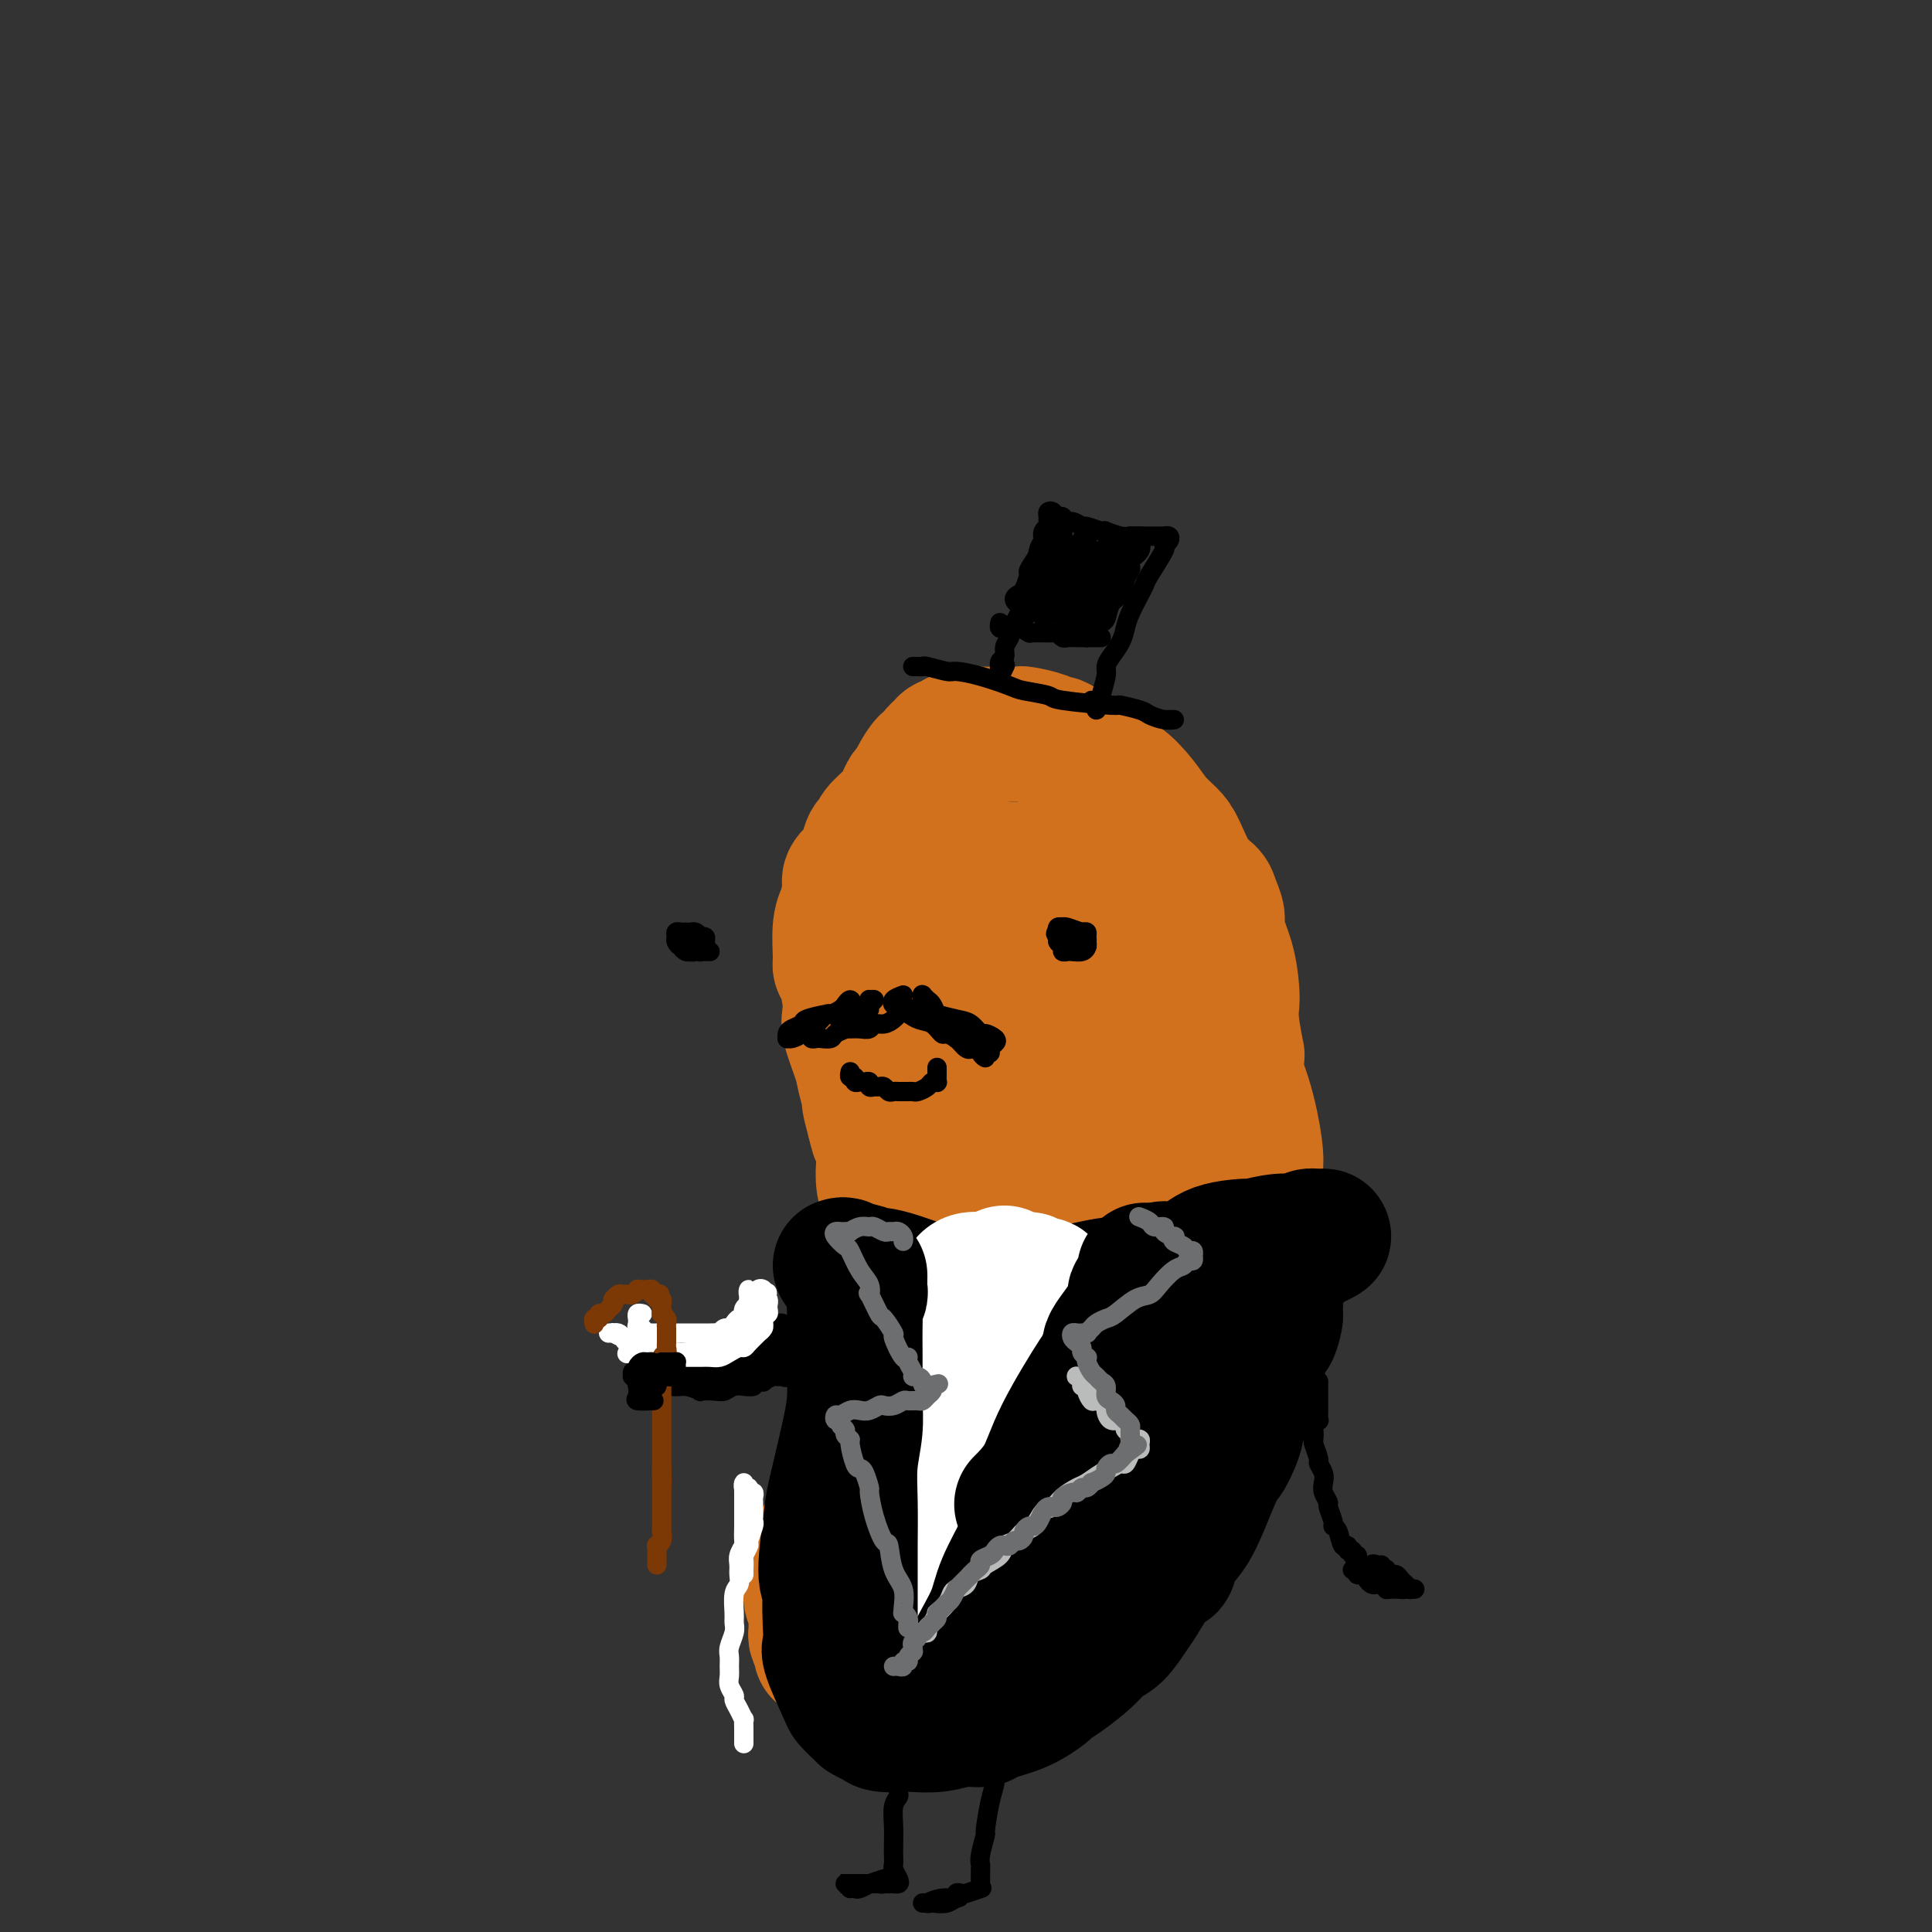 <svg viewBox='0 0 400 400' version='1.1' xmlns='http://www.w3.org/2000/svg' xmlns:xlink='http://www.w3.org/1999/xlink'><rect x="0" y="0" width="400" height="400" fill="#333333" stroke="none"/><g fill='none' stroke='#D2711D' stroke-width='28' stroke-linecap='round' stroke-linejoin='round'><path d='M198,332c0.140,0.046 0.280,0.093 1,0c0.720,-0.093 2.021,-0.324 3,-1c0.979,-0.676 1.638,-1.796 2,-2c0.362,-0.204 0.429,0.508 1,0c0.571,-0.508 1.647,-2.235 2,-3c0.353,-0.765 -0.018,-0.569 1,-1c1.018,-0.431 3.426,-1.489 4,-2c0.574,-0.511 -0.687,-0.475 0,-1c0.687,-0.525 3.322,-1.613 4,-2c0.678,-0.387 -0.600,-0.075 0,-1c0.600,-0.925 3.080,-3.089 4,-4c0.920,-0.911 0.281,-0.569 1,-1c0.719,-0.431 2.795,-1.633 4,-3c1.205,-1.367 1.538,-2.897 2,-4c0.462,-1.103 1.053,-1.779 2,-3c0.947,-1.221 2.249,-2.988 3,-4c0.751,-1.012 0.951,-1.270 2,-3c1.049,-1.730 2.948,-4.931 4,-7c1.052,-2.069 1.255,-3.004 2,-4c0.745,-0.996 2.030,-2.053 3,-4c0.970,-1.947 1.625,-4.786 2,-6c0.375,-1.214 0.468,-0.804 1,-2c0.532,-1.196 1.501,-3.999 2,-6c0.499,-2.001 0.529,-3.199 1,-4c0.471,-0.801 1.383,-1.205 2,-3c0.617,-1.795 0.939,-4.981 1,-6c0.061,-1.019 -0.137,0.130 0,-1c0.137,-1.130 0.611,-4.537 1,-6c0.389,-1.463 0.693,-0.982 1,-2c0.307,-1.018 0.618,-3.536 1,-6c0.382,-2.464 0.835,-4.876 1,-7c0.165,-2.124 0.040,-3.961 0,-5c-0.040,-1.039 0.003,-1.279 0,-3c-0.003,-1.721 -0.053,-4.923 0,-6c0.053,-1.077 0.209,-0.029 0,-1c-0.209,-0.971 -0.782,-3.961 -1,-6c-0.218,-2.039 -0.082,-3.126 0,-4c0.082,-0.874 0.110,-1.536 0,-3c-0.110,-1.464 -0.356,-3.729 -1,-6c-0.644,-2.271 -1.684,-4.548 -2,-6c-0.316,-1.452 0.091,-2.080 0,-3c-0.091,-0.920 -0.681,-2.133 -1,-3c-0.319,-0.867 -0.368,-1.390 -1,-2c-0.632,-0.610 -1.848,-1.309 -3,-3c-1.152,-1.691 -2.242,-4.374 -3,-6c-0.758,-1.626 -1.186,-2.196 -2,-3c-0.814,-0.804 -2.014,-1.843 -3,-3c-0.986,-1.157 -1.759,-2.434 -3,-4c-1.241,-1.566 -2.949,-3.422 -4,-4c-1.051,-0.578 -1.443,0.120 -2,0c-0.557,-0.120 -1.278,-1.060 -2,-2'/><path d='M228,160c-4.064,-4.577 -2.724,-2.518 -3,-2c-0.276,0.518 -2.169,-0.505 -3,-1c-0.831,-0.495 -0.601,-0.462 -1,-1c-0.399,-0.538 -1.426,-1.647 -2,-2c-0.574,-0.353 -0.696,0.049 -1,0c-0.304,-0.049 -0.789,-0.549 -2,-1c-1.211,-0.451 -3.147,-0.853 -4,-1c-0.853,-0.147 -0.624,-0.040 -1,0c-0.376,0.040 -1.358,0.015 -2,0c-0.642,-0.015 -0.946,-0.018 -2,0c-1.054,0.018 -2.860,0.056 -4,0c-1.140,-0.056 -1.615,-0.207 -2,0c-0.385,0.207 -0.681,0.773 -1,1c-0.319,0.227 -0.663,0.116 -1,0c-0.337,-0.116 -0.669,-0.238 -1,0c-0.331,0.238 -0.662,0.837 -1,1c-0.338,0.163 -0.682,-0.110 -1,0c-0.318,0.110 -0.609,0.601 -1,1c-0.391,0.399 -0.882,0.705 -1,1c-0.118,0.295 0.137,0.580 0,1c-0.137,0.420 -0.667,0.977 -1,1c-0.333,0.023 -0.470,-0.486 -1,0c-0.530,0.486 -1.453,1.967 -2,3c-0.547,1.033 -0.717,1.617 -1,2c-0.283,0.383 -0.678,0.565 -1,1c-0.322,0.435 -0.573,1.121 -1,2c-0.427,0.879 -1.032,1.949 -2,3c-0.968,1.051 -2.300,2.084 -3,3c-0.700,0.916 -0.770,1.717 -1,2c-0.230,0.283 -0.621,0.050 -1,1c-0.379,0.950 -0.747,3.083 -1,4c-0.253,0.917 -0.393,0.619 -1,1c-0.607,0.381 -1.683,1.443 -2,2c-0.317,0.557 0.126,0.611 0,2c-0.126,1.389 -0.819,4.112 -1,5c-0.181,0.888 0.150,-0.060 0,0c-0.150,0.060 -0.783,1.129 -1,3c-0.217,1.871 -0.019,4.546 0,6c0.019,1.454 -0.140,1.688 0,2c0.140,0.312 0.580,0.702 1,2c0.420,1.298 0.819,3.504 1,5c0.181,1.496 0.143,2.282 0,3c-0.143,0.718 -0.393,1.366 0,3c0.393,1.634 1.429,4.253 2,6c0.571,1.747 0.679,2.623 1,4c0.321,1.377 0.856,3.255 1,4c0.144,0.745 -0.102,0.356 0,1c0.102,0.644 0.551,2.322 1,4'/><path d='M181,232c1.250,5.428 0.874,1.997 1,2c0.126,0.003 0.752,3.440 1,5c0.248,1.560 0.118,1.243 0,2c-0.118,0.757 -0.224,2.588 0,4c0.224,1.412 0.778,2.404 1,3c0.222,0.596 0.112,0.795 0,2c-0.112,1.205 -0.226,3.416 0,6c0.226,2.584 0.792,5.540 1,7c0.208,1.460 0.056,1.424 0,2c-0.056,0.576 -0.018,1.766 0,3c0.018,1.234 0.016,2.513 0,4c-0.016,1.487 -0.046,3.183 0,4c0.046,0.817 0.167,0.756 0,2c-0.167,1.244 -0.622,3.792 -1,5c-0.378,1.208 -0.678,1.077 -1,2c-0.322,0.923 -0.667,2.900 -1,4c-0.333,1.100 -0.654,1.323 -1,2c-0.346,0.677 -0.716,1.809 -1,3c-0.284,1.191 -0.480,2.440 -1,4c-0.520,1.560 -1.362,3.431 -2,5c-0.638,1.569 -1.070,2.836 -2,5c-0.930,2.164 -2.358,5.224 -3,7c-0.642,1.776 -0.498,2.267 -1,3c-0.502,0.733 -1.651,1.706 -2,3c-0.349,1.294 0.102,2.908 0,4c-0.102,1.092 -0.756,1.662 -1,2c-0.244,0.338 -0.080,0.442 0,1c0.080,0.558 0.074,1.568 0,2c-0.074,0.432 -0.216,0.287 0,1c0.216,0.713 0.789,2.284 1,3c0.211,0.716 0.061,0.576 0,1c-0.061,0.424 -0.031,1.410 0,2c0.031,0.590 0.063,0.783 0,1c-0.063,0.217 -0.223,0.457 0,1c0.223,0.543 0.828,1.389 1,2c0.172,0.611 -0.090,0.988 0,1c0.090,0.012 0.532,-0.340 1,0c0.468,0.340 0.962,1.370 2,2c1.038,0.630 2.621,0.858 4,1c1.379,0.142 2.555,0.198 3,0c0.445,-0.198 0.158,-0.649 1,-1c0.842,-0.351 2.812,-0.603 4,-1c1.188,-0.397 1.596,-0.940 2,-1c0.404,-0.060 0.806,0.361 2,0c1.194,-0.361 3.181,-1.505 4,-2c0.819,-0.495 0.470,-0.340 1,-1c0.530,-0.660 1.937,-2.136 4,-4c2.063,-1.864 4.781,-4.116 6,-5c1.219,-0.884 0.940,-0.400 1,-1c0.060,-0.600 0.459,-2.285 2,-4c1.541,-1.715 4.222,-3.462 5,-4c0.778,-0.538 -0.349,0.132 0,-1c0.349,-1.132 2.175,-4.066 4,-7'/><path d='M216,313c4.596,-5.979 4.586,-7.425 5,-9c0.414,-1.575 1.251,-3.279 2,-5c0.749,-1.721 1.410,-3.459 2,-5c0.590,-1.541 1.110,-2.884 2,-5c0.890,-2.116 2.151,-5.003 3,-8c0.849,-2.997 1.285,-6.102 2,-8c0.715,-1.898 1.708,-2.588 2,-5c0.292,-2.412 -0.118,-6.544 0,-10c0.118,-3.456 0.763,-6.234 1,-8c0.237,-1.766 0.065,-2.521 0,-3c-0.065,-0.479 -0.022,-0.683 0,-2c0.022,-1.317 0.023,-3.746 0,-6c-0.023,-2.254 -0.068,-4.332 0,-8c0.068,-3.668 0.251,-8.928 0,-11c-0.251,-2.072 -0.936,-0.958 -1,-2c-0.064,-1.042 0.493,-4.240 0,-7c-0.493,-2.760 -2.034,-5.080 -3,-7c-0.966,-1.920 -1.356,-3.438 -2,-5c-0.644,-1.562 -1.543,-3.166 -2,-4c-0.457,-0.834 -0.471,-0.898 -1,-2c-0.529,-1.102 -1.574,-3.241 -2,-4c-0.426,-0.759 -0.232,-0.140 -1,-1c-0.768,-0.860 -2.497,-3.201 -3,-4c-0.503,-0.799 0.220,-0.055 0,0c-0.220,0.055 -1.381,-0.577 -2,-1c-0.619,-0.423 -0.694,-0.635 -1,-1c-0.306,-0.365 -0.844,-0.882 -1,-1c-0.156,-0.118 0.070,0.163 0,0c-0.070,-0.163 -0.434,-0.770 -1,-1c-0.566,-0.230 -1.332,-0.083 -3,0c-1.668,0.083 -4.238,0.101 -5,0c-0.762,-0.101 0.286,-0.321 0,0c-0.286,0.321 -1.904,1.183 -3,2c-1.096,0.817 -1.671,1.590 -2,2c-0.329,0.410 -0.413,0.459 -1,1c-0.587,0.541 -1.678,1.576 -2,2c-0.322,0.424 0.124,0.239 0,1c-0.124,0.761 -0.818,2.469 -1,3c-0.182,0.531 0.147,-0.115 0,1c-0.147,1.115 -0.771,3.991 -1,5c-0.229,1.009 -0.062,0.151 0,1c0.062,0.849 0.019,3.406 0,5c-0.019,1.594 -0.012,2.227 0,3c0.012,0.773 0.031,1.687 0,3c-0.031,1.313 -0.111,3.026 0,6c0.111,2.974 0.412,7.211 1,11c0.588,3.789 1.464,7.131 2,11c0.536,3.869 0.732,8.266 1,10c0.268,1.734 0.608,0.805 1,3c0.392,2.195 0.836,7.514 1,10c0.164,2.486 0.047,2.139 0,3c-0.047,0.861 -0.023,2.931 0,5'/><path d='M203,268c0.915,13.155 0.204,10.543 0,10c-0.204,-0.543 0.100,0.985 0,3c-0.100,2.015 -0.603,4.519 -1,8c-0.397,3.481 -0.689,7.941 -1,10c-0.311,2.059 -0.640,1.719 -1,3c-0.360,1.281 -0.750,4.183 -1,6c-0.250,1.817 -0.359,2.548 -1,4c-0.641,1.452 -1.815,3.624 -3,6c-1.185,2.376 -2.382,4.955 -3,6c-0.618,1.045 -0.656,0.556 -1,1c-0.344,0.444 -0.995,1.821 -2,3c-1.005,1.179 -2.364,2.161 -3,3c-0.636,0.839 -0.548,1.535 -1,2c-0.452,0.465 -1.446,0.698 -2,1c-0.554,0.302 -0.670,0.673 -1,1c-0.330,0.327 -0.873,0.609 -1,1c-0.127,0.391 0.161,0.891 0,1c-0.161,0.109 -0.772,-0.175 -1,0c-0.228,0.175 -0.072,0.807 0,1c0.072,0.193 0.061,-0.053 0,0c-0.061,0.053 -0.171,0.406 0,1c0.171,0.594 0.624,1.430 1,2c0.376,0.570 0.675,0.873 1,1c0.325,0.127 0.678,0.076 1,0c0.322,-0.076 0.615,-0.179 1,0c0.385,0.179 0.862,0.641 1,1c0.138,0.359 -0.063,0.617 0,1c0.063,0.383 0.390,0.891 1,1c0.610,0.109 1.502,-0.181 2,0c0.498,0.181 0.603,0.833 1,1c0.397,0.167 1.086,-0.152 2,0c0.914,0.152 2.054,0.775 3,1c0.946,0.225 1.700,0.053 2,0c0.300,-0.053 0.146,0.014 1,0c0.854,-0.014 2.714,-0.108 4,0c1.286,0.108 1.996,0.419 3,0c1.004,-0.419 2.303,-1.568 3,-2c0.697,-0.432 0.793,-0.147 1,0c0.207,0.147 0.523,0.155 1,0c0.477,-0.155 1.113,-0.473 2,-1c0.887,-0.527 2.025,-1.263 3,-2c0.975,-0.737 1.788,-1.476 3,-2c1.212,-0.524 2.825,-0.834 5,-2c2.175,-1.166 4.913,-3.189 6,-4c1.087,-0.811 0.523,-0.411 1,-1c0.477,-0.589 1.993,-2.168 3,-3c1.007,-0.832 1.503,-0.916 2,-1'/><path d='M234,329c5.138,-3.438 2.983,-3.032 3,-4c0.017,-0.968 2.205,-3.310 3,-4c0.795,-0.690 0.199,0.273 1,-1c0.801,-1.273 3.001,-4.781 4,-6c0.999,-1.219 0.796,-0.149 2,-2c1.204,-1.851 3.813,-6.624 5,-10c1.187,-3.376 0.951,-5.355 1,-6c0.049,-0.645 0.381,0.045 1,-2c0.619,-2.045 1.524,-6.827 2,-9c0.476,-2.173 0.523,-1.739 1,-3c0.477,-1.261 1.383,-4.216 2,-8c0.617,-3.784 0.946,-8.398 1,-10c0.054,-1.602 -0.167,-0.194 0,-2c0.167,-1.806 0.723,-6.826 1,-9c0.277,-2.174 0.275,-1.501 0,-3c-0.275,-1.499 -0.825,-5.169 -1,-7c-0.175,-1.831 0.024,-1.824 0,-3c-0.024,-1.176 -0.272,-3.536 -1,-7c-0.728,-3.464 -1.936,-8.032 -4,-12c-2.064,-3.968 -4.985,-7.336 -8,-11c-3.015,-3.664 -6.124,-7.623 -8,-10c-1.876,-2.377 -2.518,-3.171 -3,-4c-0.482,-0.829 -0.804,-1.695 -2,-3c-1.196,-1.305 -3.264,-3.051 -4,-4c-0.736,-0.949 -0.138,-1.102 -1,-2c-0.862,-0.898 -3.183,-2.543 -4,-3c-0.817,-0.457 -0.130,0.272 -1,0c-0.870,-0.272 -3.297,-1.545 -4,-2c-0.703,-0.455 0.319,-0.091 0,0c-0.319,0.091 -1.980,-0.090 -3,0c-1.020,0.090 -1.398,0.451 -2,1c-0.602,0.549 -1.428,1.287 -2,2c-0.572,0.713 -0.890,1.402 -1,2c-0.110,0.598 -0.012,1.106 0,2c0.012,0.894 -0.060,2.174 0,4c0.060,1.826 0.254,4.198 1,6c0.746,1.802 2.046,3.034 3,5c0.954,1.966 1.562,4.666 2,6c0.438,1.334 0.707,1.301 1,3c0.293,1.699 0.611,5.131 1,7c0.389,1.869 0.851,2.174 1,4c0.149,1.826 -0.013,5.172 0,10c0.013,4.828 0.202,11.136 0,14c-0.202,2.864 -0.795,2.282 -1,3c-0.205,0.718 -0.022,2.735 0,5c0.022,2.265 -0.116,4.778 -1,7c-0.884,2.222 -2.515,4.152 -3,5c-0.485,0.848 0.177,0.613 0,1c-0.177,0.387 -1.193,1.396 -2,2c-0.807,0.604 -1.403,0.802 -2,1'/><path d='M212,272c-1.645,1.688 -2.257,1.408 -3,1c-0.743,-0.408 -1.617,-0.944 -2,-1c-0.383,-0.056 -0.275,0.366 0,-1c0.275,-1.366 0.716,-4.521 1,-6c0.284,-1.479 0.411,-1.282 1,-3c0.589,-1.718 1.639,-5.351 2,-7c0.361,-1.649 0.034,-1.314 1,-4c0.966,-2.686 3.226,-8.395 4,-12c0.774,-3.605 0.061,-5.108 0,-7c-0.061,-1.892 0.530,-4.173 1,-7c0.470,-2.827 0.820,-6.201 1,-9c0.180,-2.799 0.192,-5.025 0,-7c-0.192,-1.975 -0.588,-3.700 -1,-5c-0.412,-1.300 -0.842,-2.175 -1,-2c-0.158,0.175 -0.046,1.402 0,3c0.046,1.598 0.026,3.569 0,8c-0.026,4.431 -0.059,11.322 0,15c0.059,3.678 0.208,4.144 0,8c-0.208,3.856 -0.774,11.102 -1,14c-0.226,2.898 -0.113,1.449 0,0'/></g>
<g fill='none' stroke='#000000' stroke-width='28' stroke-linecap='round' stroke-linejoin='round'><path d='M174,262c0.300,-0.111 0.599,-0.222 1,0c0.401,0.222 0.903,0.777 1,1c0.097,0.223 -0.213,0.114 0,0c0.213,-0.114 0.947,-0.234 2,0c1.053,0.234 2.425,0.823 3,1c0.575,0.177 0.352,-0.058 1,0c0.648,0.058 2.168,0.408 4,1c1.832,0.592 3.976,1.426 6,2c2.024,0.574 3.927,0.888 6,1c2.073,0.112 4.315,0.022 6,0c1.685,-0.022 2.813,0.025 5,0c2.187,-0.025 5.435,-0.123 7,0c1.565,0.123 1.449,0.468 4,0c2.551,-0.468 7.771,-1.748 10,-2c2.229,-0.252 1.467,0.525 3,0c1.533,-0.525 5.362,-2.351 7,-3c1.638,-0.649 1.086,-0.120 2,0c0.914,0.120 3.293,-0.168 5,-1c1.707,-0.832 2.740,-2.208 5,-3c2.260,-0.792 5.746,-1.001 7,-1c1.254,0.001 0.275,0.211 1,0c0.725,-0.211 3.152,-0.842 5,-1c1.848,-0.158 3.116,0.157 4,0c0.884,-0.157 1.383,-0.785 2,-1c0.617,-0.215 1.352,-0.015 2,0c0.648,0.015 1.207,-0.153 1,0c-0.207,0.153 -1.182,0.629 -2,1c-0.818,0.371 -1.479,0.637 -2,1c-0.521,0.363 -0.903,0.822 -1,1c-0.097,0.178 0.092,0.075 0,0c-0.092,-0.075 -0.464,-0.122 -1,0c-0.536,0.122 -1.234,0.413 -2,1c-0.766,0.587 -1.598,1.470 -2,2c-0.402,0.530 -0.375,0.706 -1,1c-0.625,0.294 -1.904,0.706 -3,1c-1.096,0.294 -2.009,0.471 -3,1c-0.991,0.529 -2.058,1.410 -3,2c-0.942,0.590 -1.757,0.887 -2,1c-0.243,0.113 0.086,0.041 0,0c-0.086,-0.041 -0.587,-0.050 -1,0c-0.413,0.050 -0.740,0.158 -1,0c-0.260,-0.158 -0.455,-0.581 0,-1c0.455,-0.419 1.558,-0.834 2,-1c0.442,-0.166 0.221,-0.083 0,0'/><path d='M252,266c-2.904,1.609 0.335,0.631 2,0c1.665,-0.631 1.757,-0.915 2,-1c0.243,-0.085 0.639,0.029 1,0c0.361,-0.029 0.688,-0.200 1,0c0.312,0.200 0.608,0.771 1,1c0.392,0.229 0.878,0.117 1,0c0.122,-0.117 -0.121,-0.240 0,0c0.121,0.240 0.607,0.841 1,1c0.393,0.159 0.694,-0.126 1,0c0.306,0.126 0.619,0.661 1,1c0.381,0.339 0.831,0.481 1,1c0.169,0.519 0.056,1.414 0,2c-0.056,0.586 -0.056,0.863 0,1c0.056,0.137 0.169,0.135 0,1c-0.169,0.865 -0.620,2.596 -1,3c-0.380,0.404 -0.688,-0.518 -1,0c-0.312,0.518 -0.628,2.478 -1,4c-0.372,1.522 -0.799,2.607 -1,4c-0.201,1.393 -0.174,3.093 -1,5c-0.826,1.907 -2.503,4.021 -3,5c-0.497,0.979 0.188,0.824 0,2c-0.188,1.176 -1.248,3.682 -2,5c-0.752,1.318 -1.195,1.447 -2,3c-0.805,1.553 -1.971,4.530 -3,7c-1.029,2.470 -1.922,4.434 -3,6c-1.078,1.566 -2.343,2.735 -3,4c-0.657,1.265 -0.707,2.626 -1,3c-0.293,0.374 -0.830,-0.238 -2,1c-1.170,1.238 -2.972,4.325 -4,6c-1.028,1.675 -1.282,1.936 -2,3c-0.718,1.064 -1.898,2.929 -3,4c-1.102,1.071 -2.124,1.346 -3,2c-0.876,0.654 -1.607,1.687 -3,3c-1.393,1.313 -3.449,2.904 -5,4c-1.551,1.096 -2.599,1.695 -3,2c-0.401,0.305 -0.157,0.315 -1,1c-0.843,0.685 -2.772,2.044 -5,3c-2.228,0.956 -4.753,1.510 -6,2c-1.247,0.490 -1.215,0.916 -2,1c-0.785,0.084 -2.386,-0.173 -4,0c-1.614,0.173 -3.242,0.777 -5,1c-1.758,0.223 -3.645,0.064 -5,0c-1.355,-0.064 -2.177,-0.032 -3,0'/><path d='M186,357c-4.753,0.368 -4.136,-0.711 -4,-1c0.136,-0.289 -0.210,0.213 -1,0c-0.790,-0.213 -2.026,-1.142 -3,-2c-0.974,-0.858 -1.686,-1.645 -2,-2c-0.314,-0.355 -0.229,-0.278 -1,-2c-0.771,-1.722 -2.397,-5.242 -3,-7c-0.603,-1.758 -0.182,-1.754 0,-2c0.182,-0.246 0.126,-0.743 0,-3c-0.126,-2.257 -0.322,-6.273 0,-10c0.322,-3.727 1.161,-7.166 2,-11c0.839,-3.834 1.677,-8.065 2,-10c0.323,-1.935 0.132,-1.574 0,-2c-0.132,-0.426 -0.206,-1.639 0,-4c0.206,-2.361 0.692,-5.869 1,-7c0.308,-1.131 0.437,0.114 1,-1c0.563,-1.114 1.561,-4.587 2,-6c0.439,-1.413 0.318,-0.764 1,-2c0.682,-1.236 2.168,-4.356 3,-6c0.832,-1.644 1.011,-1.813 1,-3c-0.011,-1.187 -0.214,-3.393 0,-4c0.214,-0.607 0.843,0.384 1,0c0.157,-0.384 -0.157,-2.141 0,-3c0.157,-0.859 0.785,-0.818 1,-1c0.215,-0.182 0.016,-0.587 0,-1c-0.016,-0.413 0.151,-0.833 0,-1c-0.151,-0.167 -0.622,-0.081 -1,0c-0.378,0.081 -0.665,0.158 -1,1c-0.335,0.842 -0.720,2.450 -1,3c-0.280,0.550 -0.456,0.044 -1,1c-0.544,0.956 -1.456,3.375 -2,5c-0.544,1.625 -0.721,2.456 -1,4c-0.279,1.544 -0.660,3.800 -1,5c-0.340,1.200 -0.640,1.343 -1,2c-0.360,0.657 -0.781,1.829 -1,3c-0.219,1.171 -0.237,2.343 -1,6c-0.763,3.657 -2.270,9.799 -3,13c-0.730,3.201 -0.681,3.460 -1,6c-0.319,2.540 -1.004,7.360 -1,10c0.004,2.640 0.699,3.099 1,4c0.301,0.901 0.209,2.244 1,3c0.791,0.756 2.465,0.924 3,1c0.535,0.076 -0.069,0.061 1,0c1.069,-0.061 3.812,-0.167 5,0c1.188,0.167 0.821,0.605 2,0c1.179,-0.605 3.904,-2.255 6,-3c2.096,-0.745 3.564,-0.585 5,-1c1.436,-0.415 2.839,-1.404 5,-3c2.161,-1.596 5.081,-3.798 8,-6'/><path d='M208,320c2.354,-1.279 1.737,0.022 2,0c0.263,-0.022 1.404,-1.367 2,-2c0.596,-0.633 0.647,-0.556 2,-2c1.353,-1.444 4.007,-4.411 5,-6c0.993,-1.589 0.326,-1.802 1,-3c0.674,-1.198 2.688,-3.381 4,-6c1.312,-2.619 1.920,-5.674 2,-7c0.080,-1.326 -0.370,-0.924 0,-2c0.370,-1.076 1.560,-3.629 2,-6c0.440,-2.371 0.129,-4.559 0,-5c-0.129,-0.441 -0.077,0.864 0,0c0.077,-0.864 0.179,-3.899 0,-5c-0.179,-1.101 -0.638,-0.268 -1,0c-0.362,0.268 -0.626,-0.027 -1,0c-0.374,0.027 -0.859,0.377 -2,2c-1.141,1.623 -2.938,4.518 -4,6c-1.062,1.482 -1.390,1.551 -2,2c-0.610,0.449 -1.501,1.278 -2,2c-0.499,0.722 -0.604,1.338 -1,2c-0.396,0.662 -1.083,1.370 -2,3c-0.917,1.630 -2.064,4.181 -4,8c-1.936,3.819 -4.661,8.905 -6,12c-1.339,3.095 -1.291,4.199 -2,6c-0.709,1.801 -2.176,4.300 -3,6c-0.824,1.700 -1.005,2.602 -1,4c0.005,1.398 0.195,3.292 1,4c0.805,0.708 2.225,0.231 3,0c0.775,-0.231 0.906,-0.216 2,-1c1.094,-0.784 3.153,-2.369 5,-4c1.847,-1.631 3.484,-3.309 5,-5c1.516,-1.691 2.912,-3.395 5,-6c2.088,-2.605 4.867,-6.110 7,-9c2.133,-2.890 3.621,-5.167 5,-8c1.379,-2.833 2.650,-6.224 3,-9c0.350,-2.776 -0.221,-4.937 -1,-6c-0.779,-1.063 -1.765,-1.029 -3,-1c-1.235,0.029 -2.720,0.051 -4,0c-1.280,-0.051 -2.355,-0.176 -3,0c-0.645,0.176 -0.860,0.652 -2,1c-1.140,0.348 -3.204,0.569 -4,1c-0.796,0.431 -0.324,1.073 -1,2c-0.676,0.927 -2.499,2.140 -5,4c-2.501,1.860 -5.678,4.367 -7,6c-1.322,1.633 -0.788,2.391 -1,3c-0.212,0.609 -1.169,1.070 -2,2c-0.831,0.930 -1.535,2.329 -2,3c-0.465,0.671 -0.692,0.613 0,1c0.692,0.387 2.302,1.220 5,0c2.698,-1.220 6.485,-4.491 10,-7c3.515,-2.509 6.757,-4.254 10,-6'/><path d='M223,294c3.352,-2.387 1.732,-1.854 3,-3c1.268,-1.146 5.426,-3.973 8,-6c2.574,-2.027 3.565,-3.256 4,-4c0.435,-0.744 0.313,-1.004 0,-1c-0.313,0.004 -0.819,0.272 -2,1c-1.181,0.728 -3.038,1.915 -5,3c-1.962,1.085 -4.030,2.067 -6,3c-1.970,0.933 -3.842,1.817 -7,3c-3.158,1.183 -7.603,2.666 -11,4c-3.397,1.334 -5.747,2.517 -9,4c-3.253,1.483 -7.407,3.264 -9,4c-1.593,0.736 -0.623,0.428 -1,1c-0.377,0.572 -2.101,2.024 -3,3c-0.899,0.976 -0.971,1.475 -1,2c-0.029,0.525 -0.013,1.076 1,1c1.013,-0.076 3.025,-0.780 4,-1c0.975,-0.220 0.914,0.043 3,-1c2.086,-1.043 6.318,-3.394 9,-5c2.682,-1.606 3.814,-2.468 6,-4c2.186,-1.532 5.427,-3.733 7,-5c1.573,-1.267 1.480,-1.599 3,-3c1.520,-1.401 4.654,-3.871 6,-5c1.346,-1.129 0.906,-0.916 1,-1c0.094,-0.084 0.724,-0.466 1,-1c0.276,-0.534 0.199,-1.221 -1,-1c-1.199,0.221 -3.518,1.349 -7,3c-3.482,1.651 -8.125,3.825 -10,5c-1.875,1.175 -0.982,1.352 -2,2c-1.018,0.648 -3.947,1.768 -6,3c-2.053,1.232 -3.231,2.578 -5,4c-1.769,1.422 -4.130,2.921 -5,4c-0.870,1.079 -0.249,1.737 0,2c0.249,0.263 0.124,0.132 0,0'/></g>
<g fill='none' stroke='#FFFFFF' stroke-width='28' stroke-linecap='round' stroke-linejoin='round'><path d='M214,278c-0.032,-1.076 -0.065,-2.152 0,-2c0.065,0.152 0.227,1.532 0,2c-0.227,0.468 -0.843,0.024 -1,0c-0.157,-0.024 0.145,0.374 0,1c-0.145,0.626 -0.738,1.482 -1,2c-0.262,0.518 -0.193,0.697 0,1c0.193,0.303 0.511,0.730 0,2c-0.511,1.270 -1.850,3.384 -3,6c-1.150,2.616 -2.111,5.733 -3,8c-0.889,2.267 -1.704,3.684 -2,5c-0.296,1.316 -0.072,2.532 -1,5c-0.928,2.468 -3.009,6.189 -4,8c-0.991,1.811 -0.892,1.711 -1,3c-0.108,1.289 -0.421,3.965 -1,6c-0.579,2.035 -1.423,3.428 -2,4c-0.577,0.572 -0.887,0.323 -1,1c-0.113,0.677 -0.030,2.280 0,3c0.030,0.720 0.007,0.558 0,0c-0.007,-0.558 0.004,-1.513 0,-2c-0.004,-0.487 -0.022,-0.506 0,-1c0.022,-0.494 0.083,-1.462 0,-2c-0.083,-0.538 -0.309,-0.646 0,-2c0.309,-1.354 1.154,-3.955 2,-7c0.846,-3.045 1.693,-6.533 3,-10c1.307,-3.467 3.072,-6.914 4,-10c0.928,-3.086 1.018,-5.811 1,-7c-0.018,-1.189 -0.145,-0.841 0,-2c0.145,-1.159 0.561,-3.823 1,-5c0.439,-1.177 0.902,-0.865 1,-2c0.098,-1.135 -0.170,-3.715 0,-5c0.170,-1.285 0.778,-1.276 1,-2c0.222,-0.724 0.060,-2.183 0,-3c-0.060,-0.817 -0.016,-0.992 0,-1c0.016,-0.008 0.004,0.153 0,0c-0.004,-0.153 -0.001,-0.618 0,-1c0.001,-0.382 0.000,-0.681 0,-1c-0.000,-0.319 -0.000,-0.660 0,-1'/><path d='M207,269c1.951,-10.124 0.327,-3.434 0,-1c-0.327,2.434 0.641,0.614 1,0c0.359,-0.614 0.108,-0.021 0,0c-0.108,0.021 -0.074,-0.530 0,-1c0.074,-0.470 0.189,-0.858 0,-1c-0.189,-0.142 -0.681,-0.038 -1,0c-0.319,0.038 -0.466,0.010 -1,0c-0.534,-0.010 -1.454,-0.002 -2,0c-0.546,0.002 -0.719,-0.003 -1,0c-0.281,0.003 -0.670,0.015 -1,0c-0.330,-0.015 -0.602,-0.057 -1,0c-0.398,0.057 -0.924,0.211 -1,0c-0.076,-0.211 0.296,-0.789 1,-1c0.704,-0.211 1.739,-0.057 2,0c0.261,0.057 -0.253,0.015 0,0c0.253,-0.015 1.272,-0.005 2,0c0.728,0.005 1.163,0.005 2,0c0.837,-0.005 2.074,-0.017 3,0c0.926,0.017 1.539,0.061 2,0c0.461,-0.061 0.769,-0.228 1,0c0.231,0.228 0.386,0.849 1,1c0.614,0.151 1.686,-0.170 2,0c0.314,0.170 -0.129,0.830 0,1c0.129,0.170 0.830,-0.151 1,0c0.170,0.151 -0.191,0.772 0,1c0.191,0.228 0.935,0.061 1,0c0.065,-0.061 -0.547,-0.017 -1,0c-0.453,0.017 -0.747,0.006 -1,0c-0.253,-0.006 -0.467,-0.009 -1,0c-0.533,0.009 -1.387,0.029 -2,0c-0.613,-0.029 -0.984,-0.105 -2,0c-1.016,0.105 -2.675,0.393 -4,1c-1.325,0.607 -2.314,1.534 -3,2c-0.686,0.466 -1.069,0.472 -2,1c-0.931,0.528 -2.409,1.580 -3,2c-0.591,0.420 -0.296,0.210 0,0'/></g>
<g fill='none' stroke='#000000' stroke-width='28' stroke-linecap='round' stroke-linejoin='round'><path d='M237,263c0.082,0.485 0.164,0.971 0,2c-0.164,1.029 -0.574,2.603 -1,3c-0.426,0.397 -0.866,-0.382 -1,0c-0.134,0.382 0.040,1.925 -1,4c-1.040,2.075 -3.294,4.683 -4,6c-0.706,1.317 0.135,1.344 -1,4c-1.135,2.656 -4.245,7.943 -6,11c-1.755,3.057 -2.154,3.884 -3,6c-0.846,2.116 -2.137,5.520 -3,8c-0.863,2.480 -1.297,4.037 -2,6c-0.703,1.963 -1.673,4.332 -3,7c-1.327,2.668 -3.010,5.635 -4,8c-0.990,2.365 -1.288,4.127 -2,6c-0.712,1.873 -1.836,3.856 -3,6c-1.164,2.144 -2.366,4.450 -3,6c-0.634,1.550 -0.701,2.344 -1,3c-0.299,0.656 -0.831,1.174 -1,2c-0.169,0.826 0.024,1.961 0,2c-0.024,0.039 -0.265,-1.019 0,-2c0.265,-0.981 1.036,-1.886 2,-3c0.964,-1.114 2.122,-2.436 3,-4c0.878,-1.564 1.476,-3.369 2,-5c0.524,-1.631 0.976,-3.087 2,-5c1.024,-1.913 2.622,-4.284 4,-7c1.378,-2.716 2.537,-5.776 3,-7c0.463,-1.224 0.232,-0.612 0,0'/><path d='M234,279c0.030,-1.873 0.060,-3.746 0,-5c-0.060,-1.254 -0.212,-1.889 0,-2c0.212,-0.111 0.786,0.301 1,0c0.214,-0.301 0.067,-1.315 0,-2c-0.067,-0.685 -0.053,-1.041 0,-1c0.053,0.041 0.146,0.478 0,1c-0.146,0.522 -0.532,1.130 -1,2c-0.468,0.870 -1.019,2.002 -2,4c-0.981,1.998 -2.393,4.862 -3,6c-0.607,1.138 -0.408,0.551 -2,3c-1.592,2.449 -4.973,7.935 -7,12c-2.027,4.065 -2.700,6.710 -4,9c-1.300,2.290 -3.229,4.226 -4,5c-0.771,0.774 -0.386,0.387 0,0'/><path d='M178,264c0.008,0.213 0.016,0.427 0,1c-0.016,0.573 -0.057,1.507 0,2c0.057,0.493 0.211,0.546 0,1c-0.211,0.454 -0.789,1.309 -1,2c-0.211,0.691 -0.057,1.219 0,2c0.057,0.781 0.016,1.816 0,3c-0.016,1.184 -0.008,2.516 0,4c0.008,1.484 0.016,3.121 0,5c-0.016,1.879 -0.057,4.002 0,6c0.057,1.998 0.211,3.872 0,6c-0.211,2.128 -0.789,4.511 -1,7c-0.211,2.489 -0.056,5.084 0,8c0.056,2.916 0.014,6.152 0,9c-0.014,2.848 -0.001,5.309 0,8c0.001,2.691 -0.011,5.614 0,8c0.011,2.386 0.046,4.236 0,6c-0.046,1.764 -0.171,3.443 0,5c0.171,1.557 0.638,2.992 1,4c0.362,1.008 0.619,1.591 1,2c0.381,0.409 0.886,0.646 1,1c0.114,0.354 -0.162,0.826 0,1c0.162,0.174 0.760,0.050 1,0c0.240,-0.050 0.120,-0.025 0,0'/></g>
<g fill='none' stroke='#BABBBB' stroke-width='4' stroke-linecap='round' stroke-linejoin='round'><path d='M191,338c0.444,0.100 0.888,0.200 1,0c0.112,-0.200 -0.107,-0.700 0,-1c0.107,-0.300 0.540,-0.399 1,-1c0.460,-0.601 0.948,-1.705 1,-2c0.052,-0.295 -0.333,0.220 0,0c0.333,-0.220 1.383,-1.176 2,-2c0.617,-0.824 0.799,-1.516 1,-2c0.201,-0.484 0.419,-0.759 1,-1c0.581,-0.241 1.525,-0.449 2,-1c0.475,-0.551 0.479,-1.447 1,-2c0.521,-0.553 1.557,-0.763 2,-1c0.443,-0.237 0.293,-0.502 1,-1c0.707,-0.498 2.272,-1.231 3,-2c0.728,-0.769 0.618,-1.576 1,-2c0.382,-0.424 1.257,-0.466 2,-1c0.743,-0.534 1.353,-1.560 2,-2c0.647,-0.440 1.332,-0.293 2,-1c0.668,-0.707 1.319,-2.268 2,-3c0.681,-0.732 1.394,-0.634 2,-1c0.606,-0.366 1.107,-1.197 2,-2c0.893,-0.803 2.179,-1.578 3,-2c0.821,-0.422 1.175,-0.489 2,-1c0.825,-0.511 2.119,-1.464 3,-2c0.881,-0.536 1.349,-0.655 2,-1c0.651,-0.345 1.485,-0.915 2,-1c0.515,-0.085 0.712,0.314 1,0c0.288,-0.314 0.667,-1.342 1,-2c0.333,-0.658 0.621,-0.947 1,-1c0.379,-0.053 0.849,0.129 1,0c0.151,-0.129 -0.016,-0.570 0,-1c0.016,-0.430 0.216,-0.850 0,-1c-0.216,-0.150 -0.846,-0.029 -1,0c-0.154,0.029 0.170,-0.033 0,0c-0.170,0.033 -0.832,0.162 -1,0c-0.168,-0.162 0.159,-0.616 0,-1c-0.159,-0.384 -0.803,-0.698 -1,-1c-0.197,-0.302 0.054,-0.591 0,-1c-0.054,-0.409 -0.414,-0.937 -1,-1c-0.586,-0.063 -1.400,0.339 -2,0c-0.600,-0.339 -0.988,-1.418 -1,-2c-0.012,-0.582 0.352,-0.668 0,-1c-0.352,-0.332 -1.419,-0.911 -2,-1c-0.581,-0.089 -0.677,0.313 -1,0c-0.323,-0.313 -0.875,-1.342 -1,-2c-0.125,-0.658 0.176,-0.947 0,-1c-0.176,-0.053 -0.829,0.129 -1,0c-0.171,-0.129 0.140,-0.571 0,-1c-0.140,-0.429 -0.730,-0.846 -1,-1c-0.270,-0.154 -0.220,-0.044 0,0c0.220,0.044 0.610,0.022 1,0'/></g>
<g fill='none' stroke='#6D6E70' stroke-width='4' stroke-linecap='round' stroke-linejoin='round'><path d='M185,345c0.301,-0.032 0.601,-0.064 1,0c0.399,0.064 0.895,0.224 1,0c0.105,-0.224 -0.182,-0.831 0,-1c0.182,-0.169 0.833,0.099 1,0c0.167,-0.099 -0.151,-0.565 0,-1c0.151,-0.435 0.771,-0.837 1,-1c0.229,-0.163 0.065,-0.085 0,0c-0.065,0.085 -0.032,0.176 0,0c0.032,-0.176 0.064,-0.621 0,-1c-0.064,-0.379 -0.224,-0.693 0,-1c0.224,-0.307 0.833,-0.607 1,-1c0.167,-0.393 -0.109,-0.879 0,-1c0.109,-0.121 0.603,0.122 1,0c0.397,-0.122 0.698,-0.610 1,-1c0.302,-0.390 0.606,-0.682 1,-1c0.394,-0.318 0.879,-0.661 1,-1c0.121,-0.339 -0.121,-0.673 0,-1c0.121,-0.327 0.606,-0.647 1,-1c0.394,-0.353 0.696,-0.737 1,-1c0.304,-0.263 0.610,-0.403 1,-1c0.390,-0.597 0.864,-1.651 1,-2c0.136,-0.349 -0.064,0.009 0,0c0.064,-0.009 0.394,-0.384 1,-1c0.606,-0.616 1.490,-1.475 2,-2c0.510,-0.525 0.647,-0.718 1,-1c0.353,-0.282 0.921,-0.654 1,-1c0.079,-0.346 -0.330,-0.667 0,-1c0.330,-0.333 1.398,-0.676 2,-1c0.602,-0.324 0.739,-0.627 1,-1c0.261,-0.373 0.647,-0.817 1,-1c0.353,-0.183 0.673,-0.105 1,0c0.327,0.105 0.661,0.236 1,0c0.339,-0.236 0.682,-0.838 1,-1c0.318,-0.162 0.610,0.115 1,0c0.390,-0.115 0.878,-0.621 1,-1c0.122,-0.379 -0.122,-0.630 0,-1c0.122,-0.370 0.610,-0.859 1,-1c0.390,-0.141 0.682,0.067 1,0c0.318,-0.067 0.662,-0.409 1,-1c0.338,-0.591 0.669,-1.429 1,-2c0.331,-0.571 0.661,-0.874 1,-1c0.339,-0.126 0.686,-0.076 1,0c0.314,0.076 0.595,0.179 1,0c0.405,-0.179 0.935,-0.641 1,-1c0.065,-0.359 -0.334,-0.617 0,-1c0.334,-0.383 1.400,-0.891 2,-1c0.600,-0.109 0.733,0.182 1,0c0.267,-0.182 0.666,-0.836 1,-1c0.334,-0.164 0.601,0.163 1,0c0.399,-0.163 0.929,-0.817 1,-1c0.071,-0.183 -0.318,0.104 0,0c0.318,-0.104 1.341,-0.601 2,-1c0.659,-0.399 0.953,-0.701 1,-1c0.047,-0.299 -0.152,-0.596 0,-1c0.152,-0.404 0.656,-0.917 1,-1c0.344,-0.083 0.527,0.262 1,0c0.473,-0.262 1.237,-1.131 2,-2'/><path d='M233,301c4.249,-3.122 1.871,-1.428 1,-1c-0.871,0.428 -0.233,-0.410 0,-1c0.233,-0.590 0.063,-0.932 0,-1c-0.063,-0.068 -0.020,0.136 0,0c0.020,-0.136 0.017,-0.614 0,-1c-0.017,-0.386 -0.047,-0.681 0,-1c0.047,-0.319 0.171,-0.663 0,-1c-0.171,-0.337 -0.637,-0.668 -1,-1c-0.363,-0.332 -0.623,-0.665 -1,-1c-0.377,-0.335 -0.871,-0.671 -1,-1c-0.129,-0.329 0.106,-0.651 0,-1c-0.106,-0.349 -0.553,-0.724 -1,-1c-0.447,-0.276 -0.893,-0.454 -1,-1c-0.107,-0.546 0.125,-1.459 0,-2c-0.125,-0.541 -0.608,-0.709 -1,-1c-0.392,-0.291 -0.692,-0.704 -1,-1c-0.308,-0.296 -0.622,-0.475 -1,-1c-0.378,-0.525 -0.818,-1.398 -1,-2c-0.182,-0.602 -0.104,-0.935 0,-1c0.104,-0.065 0.235,0.137 0,0c-0.235,-0.137 -0.834,-0.615 -1,-1c-0.166,-0.385 0.102,-0.678 0,-1c-0.102,-0.322 -0.574,-0.675 -1,-1c-0.426,-0.325 -0.805,-0.623 -1,-1c-0.195,-0.377 -0.207,-0.833 0,-1c0.207,-0.167 0.633,-0.045 1,0c0.367,0.045 0.676,0.013 1,0c0.324,-0.013 0.662,-0.006 1,0'/><path d='M225,276c0.412,-0.106 -0.057,0.128 0,0c0.057,-0.128 0.641,-0.619 1,-1c0.359,-0.381 0.495,-0.651 1,-1c0.505,-0.349 1.380,-0.778 2,-1c0.620,-0.222 0.985,-0.238 2,-1c1.015,-0.762 2.681,-2.270 4,-3c1.319,-0.730 2.289,-0.683 3,-1c0.711,-0.317 1.161,-0.998 2,-2c0.839,-1.002 2.067,-2.325 3,-3c0.933,-0.675 1.570,-0.702 2,-1c0.430,-0.298 0.652,-0.869 1,-1c0.348,-0.131 0.822,0.176 1,0c0.178,-0.176 0.060,-0.835 0,-1c-0.060,-0.165 -0.062,0.163 0,0c0.062,-0.163 0.188,-0.818 0,-1c-0.188,-0.182 -0.689,0.110 -1,0c-0.311,-0.110 -0.431,-0.621 -1,-1c-0.569,-0.379 -1.586,-0.627 -2,-1c-0.414,-0.373 -0.223,-0.870 0,-1c0.223,-0.130 0.478,0.106 0,0c-0.478,-0.106 -1.691,-0.554 -2,-1c-0.309,-0.446 0.285,-0.890 0,-1c-0.285,-0.110 -1.447,0.115 -2,0c-0.553,-0.115 -0.495,-0.569 -1,-1c-0.505,-0.431 -1.573,-0.837 -2,-1c-0.427,-0.163 -0.214,-0.081 0,0'/><path d='M188,336c-0.031,0.619 -0.061,1.237 0,1c0.061,-0.237 0.214,-1.330 0,-2c-0.214,-0.670 -0.796,-0.918 -1,-1c-0.204,-0.082 -0.030,0.001 0,0c0.030,-0.001 -0.085,-0.088 0,-1c0.085,-0.912 0.370,-2.651 0,-4c-0.370,-1.349 -1.396,-2.310 -2,-4c-0.604,-1.690 -0.788,-4.110 -1,-5c-0.212,-0.890 -0.452,-0.249 -1,-1c-0.548,-0.751 -1.404,-2.895 -2,-5c-0.596,-2.105 -0.933,-4.172 -1,-5c-0.067,-0.828 0.136,-0.418 0,-1c-0.136,-0.582 -0.610,-2.155 -1,-3c-0.390,-0.845 -0.697,-0.961 -1,-1c-0.303,-0.039 -0.602,0.001 -1,-1c-0.398,-1.001 -0.895,-3.041 -1,-4c-0.105,-0.959 0.183,-0.835 0,-1c-0.183,-0.165 -0.837,-0.617 -1,-1c-0.163,-0.383 0.166,-0.695 0,-1c-0.166,-0.305 -0.827,-0.603 -1,-1c-0.173,-0.397 0.142,-0.895 0,-1c-0.142,-0.105 -0.740,0.182 -1,0c-0.260,-0.182 -0.183,-0.832 0,-1c0.183,-0.168 0.473,0.148 1,0c0.527,-0.148 1.292,-0.758 2,-1c0.708,-0.242 1.358,-0.116 2,0c0.642,0.116 1.275,0.224 2,0c0.725,-0.224 1.541,-0.778 2,-1c0.459,-0.222 0.560,-0.112 1,0c0.440,0.112 1.217,0.227 2,0c0.783,-0.227 1.572,-0.796 2,-1c0.428,-0.204 0.497,-0.044 1,0c0.503,0.044 1.441,-0.030 2,0c0.559,0.030 0.737,0.163 1,0c0.263,-0.163 0.609,-0.621 1,-1c0.391,-0.379 0.826,-0.680 1,-1c0.174,-0.320 0.087,-0.660 0,-1'/><path d='M193,287c2.917,-1.039 0.208,-0.137 -1,0c-1.208,0.137 -0.916,-0.491 -1,-1c-0.084,-0.509 -0.544,-0.898 -1,-1c-0.456,-0.102 -0.908,0.082 -1,0c-0.092,-0.082 0.178,-0.429 0,-1c-0.178,-0.571 -0.802,-1.365 -1,-2c-0.198,-0.635 0.031,-1.110 0,-1c-0.031,0.110 -0.322,0.804 -1,0c-0.678,-0.804 -1.744,-3.107 -2,-4c-0.256,-0.893 0.299,-0.378 0,-1c-0.299,-0.622 -1.452,-2.383 -2,-3c-0.548,-0.617 -0.492,-0.092 -1,-1c-0.508,-0.908 -1.579,-3.249 -2,-4c-0.421,-0.751 -0.192,0.088 0,0c0.192,-0.088 0.345,-1.102 0,-2c-0.345,-0.898 -1.190,-1.680 -2,-3c-0.810,-1.320 -1.587,-3.177 -2,-4c-0.413,-0.823 -0.462,-0.613 -1,-1c-0.538,-0.387 -1.566,-1.372 -2,-2c-0.434,-0.628 -0.276,-0.899 0,-1c0.276,-0.101 0.668,-0.031 1,0c0.332,0.031 0.604,0.023 1,0c0.396,-0.023 0.917,-0.060 1,0c0.083,0.060 -0.272,0.216 0,0c0.272,-0.216 1.172,-0.804 2,-1c0.828,-0.196 1.584,0.000 2,0c0.416,-0.000 0.492,-0.197 1,0c0.508,0.197 1.446,0.788 2,1c0.554,0.212 0.723,0.047 1,0c0.277,-0.047 0.663,0.026 1,0c0.337,-0.026 0.626,-0.151 1,0c0.374,0.151 0.831,0.579 1,1c0.169,0.421 0.048,0.835 0,1c-0.048,0.165 -0.024,0.083 0,0'/></g>
<g fill='none' stroke='#000000' stroke-width='4' stroke-linecap='round' stroke-linejoin='round'><path d='M223,194c0.398,0.113 0.796,0.225 1,0c0.204,-0.225 0.213,-0.788 0,-1c-0.213,-0.212 -0.649,-0.072 -1,0c-0.351,0.072 -0.616,0.074 -1,0c-0.384,-0.074 -0.888,-0.226 -1,0c-0.112,0.226 0.169,0.831 0,1c-0.169,0.169 -0.789,-0.098 -1,0c-0.211,0.098 -0.015,0.562 0,1c0.015,0.438 -0.151,0.850 0,1c0.151,0.150 0.619,0.037 1,0c0.381,-0.037 0.676,0.001 1,0c0.324,-0.001 0.676,-0.043 1,0c0.324,0.043 0.620,0.169 1,0c0.380,-0.169 0.845,-0.634 1,-1c0.155,-0.366 0.000,-0.634 0,-1c-0.000,-0.366 0.155,-0.830 0,-1c-0.155,-0.170 -0.620,-0.045 -1,0c-0.380,0.045 -0.676,0.011 -1,0c-0.324,-0.011 -0.675,-0.000 -1,0c-0.325,0.000 -0.624,-0.010 -1,0c-0.376,0.010 -0.830,0.040 -1,0c-0.170,-0.040 -0.057,-0.151 0,0c0.057,0.151 0.057,0.562 0,1c-0.057,0.438 -0.170,0.902 0,1c0.170,0.098 0.624,-0.169 1,0c0.376,0.169 0.675,0.774 1,1c0.325,0.226 0.675,0.072 1,0c0.325,-0.072 0.623,-0.062 1,0c0.377,0.062 0.832,0.175 1,0c0.168,-0.175 0.049,-0.639 0,-1c-0.049,-0.361 -0.027,-0.619 0,-1c0.027,-0.381 0.061,-0.887 0,-1c-0.061,-0.113 -0.216,0.165 -1,0c-0.784,-0.165 -2.196,-0.772 -3,-1c-0.804,-0.228 -1.000,-0.075 -1,0c-0.000,0.075 0.196,0.072 0,0c-0.196,-0.072 -0.784,-0.212 -1,0c-0.216,0.212 -0.062,0.775 0,1c0.062,0.225 0.031,0.113 0,0'/><path d='M219,193c-0.911,0.178 -0.188,0.622 0,1c0.188,0.378 -0.158,0.690 0,1c0.158,0.310 0.819,0.620 1,1c0.181,0.380 -0.120,0.831 0,1c0.120,0.169 0.659,0.056 1,0c0.341,-0.056 0.484,-0.054 1,0c0.516,0.054 1.406,0.159 2,0c0.594,-0.159 0.891,-0.581 1,-1c0.109,-0.419 0.031,-0.834 0,-1c-0.031,-0.166 -0.016,-0.083 0,0'/><path d='M145,195c0.089,-0.309 0.179,-0.619 0,-1c-0.179,-0.381 -0.626,-0.835 -1,-1c-0.374,-0.165 -0.674,-0.041 -1,0c-0.326,0.041 -0.677,-0.000 -1,0c-0.323,0.000 -0.620,0.043 -1,0c-0.380,-0.043 -0.845,-0.170 -1,0c-0.155,0.170 0.000,0.638 0,1c-0.000,0.362 -0.155,0.619 0,1c0.155,0.381 0.620,0.887 1,1c0.380,0.113 0.675,-0.165 1,0c0.325,0.165 0.679,0.773 1,1c0.321,0.227 0.607,0.072 1,0c0.393,-0.072 0.891,-0.062 1,0c0.109,0.062 -0.171,0.174 0,0c0.171,-0.174 0.793,-0.635 1,-1c0.207,-0.365 0.000,-0.634 0,-1c-0.000,-0.366 0.207,-0.830 0,-1c-0.207,-0.170 -0.829,-0.045 -1,0c-0.171,0.045 0.108,0.011 0,0c-0.108,-0.011 -0.603,0.000 -1,0c-0.397,-0.000 -0.696,-0.011 -1,0c-0.304,0.011 -0.615,0.045 -1,0c-0.385,-0.045 -0.846,-0.170 -1,0c-0.154,0.170 0.000,0.634 0,1c-0.000,0.366 -0.154,0.634 0,1c0.154,0.366 0.615,0.830 1,1c0.385,0.170 0.694,0.046 1,0c0.306,-0.046 0.607,-0.012 1,0c0.393,0.012 0.876,0.003 1,0c0.124,-0.003 -0.111,-0.001 0,0c0.111,0.001 0.568,0.000 1,0c0.432,-0.000 0.838,-0.000 1,0c0.162,0.000 0.081,0.000 0,0'/><path d='M176,222c-0.009,0.033 -0.017,0.065 0,0c0.017,-0.065 0.060,-0.228 0,0c-0.060,0.228 -0.224,0.846 0,1c0.224,0.154 0.834,-0.156 1,0c0.166,0.156 -0.114,0.778 0,1c0.114,0.222 0.622,0.045 1,0c0.378,-0.045 0.626,0.041 1,0c0.374,-0.041 0.874,-0.208 1,0c0.126,0.208 -0.121,0.792 0,1c0.121,0.208 0.610,0.042 1,0c0.390,-0.042 0.682,0.041 1,0c0.318,-0.041 0.663,-0.207 1,0c0.337,0.207 0.668,0.788 1,1c0.332,0.212 0.667,0.057 1,0c0.333,-0.057 0.666,-0.014 1,0c0.334,0.014 0.671,0.001 1,0c0.329,-0.001 0.651,0.010 1,0c0.349,-0.010 0.724,-0.041 1,0c0.276,0.041 0.452,0.155 1,0c0.548,-0.155 1.467,-0.581 2,-1c0.533,-0.419 0.679,-0.833 1,-1c0.321,-0.167 0.818,-0.087 1,0c0.182,0.087 0.049,0.181 0,0c-0.049,-0.181 -0.013,-0.636 0,-1c0.013,-0.364 0.004,-0.636 0,-1c-0.004,-0.364 -0.001,-0.818 0,-1c0.001,-0.182 0.001,-0.091 0,0'/><path d='M241,149c0.856,-0.002 1.711,-0.004 2,0c0.289,0.004 0.011,0.012 0,0c-0.011,-0.012 0.244,-0.046 0,0c-0.244,0.046 -0.988,0.171 -2,0c-1.012,-0.171 -2.293,-0.637 -3,-1c-0.707,-0.363 -0.840,-0.622 -2,-1c-1.160,-0.378 -3.347,-0.875 -4,-1c-0.653,-0.125 0.229,0.122 -2,0c-2.229,-0.122 -7.568,-0.614 -10,-1c-2.432,-0.386 -1.958,-0.668 -3,-1c-1.042,-0.332 -3.600,-0.715 -5,-1c-1.400,-0.285 -1.643,-0.472 -3,-1c-1.357,-0.528 -3.827,-1.395 -6,-2c-2.173,-0.605 -4.049,-0.947 -5,-1c-0.951,-0.053 -0.979,0.182 -2,0c-1.021,-0.182 -3.037,-0.781 -4,-1c-0.963,-0.219 -0.874,-0.059 -1,0c-0.126,0.059 -0.467,0.016 -1,0c-0.533,-0.016 -1.259,-0.004 -1,0c0.259,0.004 1.503,0.001 2,0c0.497,-0.001 0.249,-0.001 0,0'/><path d='M226,145c0.414,0.287 0.828,0.574 1,1c0.172,0.426 0.103,0.990 0,1c-0.103,0.010 -0.238,-0.536 0,-1c0.238,-0.464 0.850,-0.848 1,-1c0.150,-0.152 -0.163,-0.074 0,-1c0.163,-0.926 0.803,-2.856 1,-4c0.197,-1.144 -0.050,-1.501 0,-2c0.050,-0.499 0.398,-1.138 1,-2c0.602,-0.862 1.457,-1.947 2,-3c0.543,-1.053 0.773,-2.075 1,-3c0.227,-0.925 0.451,-1.754 1,-3c0.549,-1.246 1.425,-2.907 2,-4c0.575,-1.093 0.851,-1.616 1,-2c0.149,-0.384 0.170,-0.628 1,-2c0.830,-1.372 2.468,-3.870 3,-5c0.532,-1.130 -0.042,-0.891 0,-1c0.042,-0.109 0.699,-0.565 1,-1c0.301,-0.435 0.247,-0.849 0,-1c-0.247,-0.151 -0.685,-0.041 -1,0c-0.315,0.041 -0.506,0.012 -1,0c-0.494,-0.012 -1.293,-0.007 -2,0c-0.707,0.007 -1.324,0.016 -2,0c-0.676,-0.016 -1.412,-0.056 -2,0c-0.588,0.056 -1.030,0.207 -2,0c-0.970,-0.207 -2.469,-0.772 -3,-1c-0.531,-0.228 -0.095,-0.118 0,0c0.095,0.118 -0.150,0.243 -1,0c-0.850,-0.243 -2.304,-0.854 -3,-1c-0.696,-0.146 -0.634,0.172 -1,0c-0.366,-0.172 -1.158,-0.834 -2,-1c-0.842,-0.166 -1.732,0.165 -2,0c-0.268,-0.165 0.086,-0.826 0,-1c-0.086,-0.174 -0.612,0.138 -1,0c-0.388,-0.138 -0.639,-0.727 -1,-1c-0.361,-0.273 -0.832,-0.228 -1,0c-0.168,0.228 -0.031,0.641 0,1c0.031,0.359 -0.043,0.663 0,1c0.043,0.337 0.204,0.706 0,1c-0.204,0.294 -0.773,0.513 -1,1c-0.227,0.487 -0.114,1.244 0,2'/><path d='M216,112c-0.643,1.007 -0.750,1.026 -1,2c-0.250,0.974 -0.645,2.903 -1,4c-0.355,1.097 -0.672,1.361 -1,2c-0.328,0.639 -0.666,1.651 -1,3c-0.334,1.349 -0.663,3.034 -1,4c-0.337,0.966 -0.683,1.214 -1,2c-0.317,0.786 -0.607,2.112 -1,3c-0.393,0.888 -0.891,1.340 -1,2c-0.109,0.660 0.171,1.528 0,2c-0.171,0.472 -0.792,0.546 -1,1c-0.208,0.454 -0.004,1.287 0,2c0.004,0.713 -0.191,1.307 0,1c0.191,-0.307 0.769,-1.516 1,-2c0.231,-0.484 0.116,-0.242 0,0'/><path d='M228,132c-0.343,0.000 -0.686,0.000 -1,0c-0.314,-0.000 -0.599,-0.000 -1,0c-0.401,0.000 -0.919,0.001 -1,0c-0.081,-0.001 0.276,-0.004 0,0c-0.276,0.004 -1.184,0.015 -2,0c-0.816,-0.015 -1.540,-0.057 -2,0c-0.460,0.057 -0.658,0.212 -1,0c-0.342,-0.212 -0.829,-0.793 -1,-1c-0.171,-0.207 -0.024,-0.041 -1,0c-0.976,0.041 -3.073,-0.042 -4,0c-0.927,0.042 -0.683,0.208 -1,0c-0.317,-0.208 -1.195,-0.792 -2,-1c-0.805,-0.208 -1.536,-0.042 -2,0c-0.464,0.042 -0.660,-0.041 -1,0c-0.340,0.041 -0.823,0.207 -1,0c-0.177,-0.207 -0.048,-0.786 0,-1c0.048,-0.214 0.014,-0.061 0,0c-0.014,0.061 -0.007,0.031 0,0'/><path d='M231,121c0.089,0.352 0.179,0.705 0,1c-0.179,0.295 -0.626,0.534 -1,1c-0.374,0.466 -0.674,1.160 -1,2c-0.326,0.840 -0.679,1.826 -1,2c-0.321,0.174 -0.610,-0.466 -1,0c-0.390,0.466 -0.880,2.037 -1,2c-0.120,-0.037 0.129,-1.681 0,-2c-0.129,-0.319 -0.635,0.687 0,0c0.635,-0.687 2.413,-3.067 3,-4c0.587,-0.933 -0.015,-0.420 0,-1c0.015,-0.580 0.649,-2.252 1,-3c0.351,-0.748 0.420,-0.573 1,-1c0.580,-0.427 1.673,-1.456 2,-2c0.327,-0.544 -0.110,-0.601 0,-1c0.110,-0.399 0.769,-1.138 1,-2c0.231,-0.862 0.034,-1.847 0,-2c-0.034,-0.153 0.095,0.524 0,1c-0.095,0.476 -0.414,0.750 -1,1c-0.586,0.250 -1.439,0.477 -2,1c-0.561,0.523 -0.831,1.342 -1,2c-0.169,0.658 -0.238,1.155 -1,2c-0.762,0.845 -2.219,2.040 -3,3c-0.781,0.960 -0.888,1.687 -1,2c-0.112,0.313 -0.228,0.212 -1,1c-0.772,0.788 -2.198,2.463 -3,3c-0.802,0.537 -0.979,-0.066 -1,0c-0.021,0.066 0.113,0.799 0,1c-0.113,0.201 -0.472,-0.131 0,-1c0.472,-0.869 1.776,-2.275 3,-4c1.224,-1.725 2.366,-3.767 3,-5c0.634,-1.233 0.758,-1.656 1,-2c0.242,-0.344 0.601,-0.610 1,-1c0.399,-0.390 0.838,-0.905 1,-1c0.162,-0.095 0.049,0.231 0,0c-0.049,-0.231 -0.032,-1.018 0,-1c0.032,0.018 0.081,0.842 0,1c-0.081,0.158 -0.292,-0.350 -1,0c-0.708,0.350 -1.913,1.558 -3,3c-1.087,1.442 -2.056,3.119 -3,4c-0.944,0.881 -1.861,0.966 -2,1c-0.139,0.034 0.501,0.017 0,1c-0.501,0.983 -2.145,2.964 -3,4c-0.855,1.036 -0.923,1.125 -1,1c-0.077,-0.125 -0.165,-0.464 0,-1c0.165,-0.536 0.582,-1.268 1,-2'/><path d='M217,125c-1.588,1.117 -0.059,-1.090 1,-2c1.059,-0.910 1.647,-0.524 2,-1c0.353,-0.476 0.472,-1.814 1,-3c0.528,-1.186 1.464,-2.219 2,-3c0.536,-0.781 0.673,-1.308 1,-2c0.327,-0.692 0.843,-1.548 1,-2c0.157,-0.452 -0.044,-0.499 0,-1c0.044,-0.501 0.332,-1.457 0,-1c-0.332,0.457 -1.284,2.326 -2,3c-0.716,0.674 -1.197,0.152 -2,1c-0.803,0.848 -1.927,3.064 -3,5c-1.073,1.936 -2.093,3.590 -3,5c-0.907,1.410 -1.700,2.577 -2,3c-0.300,0.423 -0.105,0.103 0,0c0.105,-0.103 0.122,0.010 0,0c-0.122,-0.010 -0.384,-0.145 0,-1c0.384,-0.855 1.413,-2.432 2,-3c0.587,-0.568 0.731,-0.127 1,-1c0.269,-0.873 0.664,-3.060 1,-4c0.336,-0.940 0.612,-0.632 1,-1c0.388,-0.368 0.889,-1.412 1,-2c0.111,-0.588 -0.169,-0.721 0,-1c0.169,-0.279 0.785,-0.706 1,-1c0.215,-0.294 0.028,-0.456 0,-1c-0.028,-0.544 0.104,-1.469 0,-2c-0.104,-0.531 -0.444,-0.667 -1,0c-0.556,0.667 -1.329,2.137 -2,3c-0.671,0.863 -1.240,1.120 -2,2c-0.760,0.880 -1.711,2.382 -2,3c-0.289,0.618 0.083,0.352 0,1c-0.083,0.648 -0.620,2.209 -1,3c-0.380,0.791 -0.601,0.810 -1,1c-0.399,0.190 -0.976,0.550 -1,1c-0.024,0.450 0.506,0.990 1,1c0.494,0.010 0.953,-0.509 2,-2c1.047,-1.491 2.683,-3.955 4,-5c1.317,-1.045 2.317,-0.673 3,-1c0.683,-0.327 1.051,-1.355 2,-2c0.949,-0.645 2.479,-0.907 3,-1c0.521,-0.093 0.032,-0.017 0,0c-0.032,0.017 0.394,-0.026 1,0c0.606,0.026 1.394,0.123 2,0c0.606,-0.123 1.030,-0.464 1,0c-0.030,0.464 -0.515,1.732 -1,3'/><path d='M228,117c-0.105,0.953 -0.368,1.835 -1,3c-0.632,1.165 -1.634,2.613 -2,4c-0.366,1.387 -0.095,2.713 0,4c0.095,1.287 0.013,2.537 0,3c-0.013,0.463 0.043,0.141 0,0c-0.043,-0.141 -0.186,-0.101 0,0c0.186,0.101 0.702,0.262 1,0c0.298,-0.262 0.380,-0.948 1,-2c0.620,-1.052 1.778,-2.471 2,-3c0.222,-0.529 -0.493,-0.168 0,-1c0.493,-0.832 2.192,-2.856 3,-4c0.808,-1.144 0.724,-1.409 1,-2c0.276,-0.591 0.912,-1.508 1,-2c0.088,-0.492 -0.371,-0.558 0,-1c0.371,-0.442 1.573,-1.258 2,-2c0.427,-0.742 0.080,-1.408 0,-2c-0.080,-0.592 0.107,-1.108 0,-1c-0.107,0.108 -0.509,0.842 -1,2c-0.491,1.158 -1.071,2.742 -2,4c-0.929,1.258 -2.206,2.192 -3,3c-0.794,0.808 -1.107,1.491 -1,2c0.107,0.509 0.632,0.845 0,2c-0.632,1.155 -2.420,3.130 -3,4c-0.580,0.870 0.047,0.637 0,1c-0.047,0.363 -0.770,1.323 -1,2c-0.230,0.677 0.033,1.070 0,1c-0.033,-0.070 -0.361,-0.603 0,-1c0.361,-0.397 1.410,-0.658 2,-1c0.590,-0.342 0.721,-0.767 1,-1c0.279,-0.233 0.705,-0.276 1,-1c0.295,-0.724 0.457,-2.129 1,-3c0.543,-0.871 1.465,-1.207 2,-2c0.535,-0.793 0.682,-2.042 1,-3c0.318,-0.958 0.807,-1.623 1,-2c0.193,-0.377 0.091,-0.466 0,-1c-0.091,-0.534 -0.170,-1.514 0,-2c0.170,-0.486 0.590,-0.478 0,0c-0.590,0.478 -2.190,1.427 -3,2c-0.810,0.573 -0.830,0.769 -1,1c-0.170,0.231 -0.490,0.496 -1,1c-0.510,0.504 -1.210,1.247 -2,2c-0.790,0.753 -1.669,1.515 -2,2c-0.331,0.485 -0.114,0.694 0,1c0.114,0.306 0.123,0.711 0,1c-0.123,0.289 -0.379,0.462 -1,1c-0.621,0.538 -1.606,1.439 -2,2c-0.394,0.561 -0.197,0.780 0,1'/><path d='M222,129c-1.690,1.690 0.083,-0.083 1,-1c0.917,-0.917 0.976,-0.976 1,-1c0.024,-0.024 0.012,-0.012 0,0'/><path d='M206,360c0.000,0.215 0.001,0.431 0,1c-0.001,0.569 -0.003,1.492 0,2c0.003,0.508 0.011,0.600 0,1c-0.011,0.400 -0.040,1.109 0,2c0.040,0.891 0.151,1.965 0,3c-0.151,1.035 -0.562,2.032 -1,4c-0.438,1.968 -0.902,4.906 -1,6c-0.098,1.094 0.170,0.342 0,1c-0.170,0.658 -0.777,2.726 -1,4c-0.223,1.274 -0.060,1.753 0,2c0.060,0.247 0.019,0.261 0,1c-0.019,0.739 -0.016,2.202 0,3c0.016,0.798 0.044,0.932 0,1c-0.044,0.068 -0.160,0.070 0,0c0.160,-0.070 0.595,-0.211 0,0c-0.595,0.211 -2.220,0.773 -3,1c-0.780,0.227 -0.715,0.117 -1,0c-0.285,-0.117 -0.922,-0.242 -1,0c-0.078,0.242 0.402,0.850 0,1c-0.402,0.150 -1.684,-0.160 -3,0c-1.316,0.160 -2.664,0.789 -3,1c-0.336,0.211 0.341,0.004 1,0c0.659,-0.004 1.300,0.195 2,0c0.700,-0.195 1.458,-0.783 2,-1c0.542,-0.217 0.869,-0.062 1,0c0.131,0.062 0.065,0.031 0,0'/><path d='M198,393c1.021,-0.215 0.572,-0.254 0,0c-0.572,0.254 -1.267,0.800 -2,1c-0.733,0.200 -1.503,0.054 -2,0c-0.497,-0.054 -0.721,-0.014 -1,0c-0.279,0.014 -0.614,0.004 -1,0c-0.386,-0.004 -0.825,-0.001 -1,0c-0.175,0.001 -0.088,0.001 0,0'/><path d='M186,367c0.001,0.295 0.001,0.589 0,1c-0.001,0.411 -0.004,0.938 0,1c0.004,0.062 0.015,-0.340 0,0c-0.015,0.340 -0.057,1.421 0,2c0.057,0.579 0.211,0.654 0,1c-0.211,0.346 -0.788,0.961 -1,2c-0.212,1.039 -0.058,2.501 0,4c0.058,1.499 0.019,3.035 0,4c-0.019,0.965 -0.018,1.358 0,2c0.018,0.642 0.053,1.531 0,2c-0.053,0.469 -0.194,0.518 0,1c0.194,0.482 0.725,1.397 1,2c0.275,0.603 0.296,0.894 0,1c-0.296,0.106 -0.908,0.029 -1,0c-0.092,-0.029 0.336,-0.008 0,0c-0.336,0.008 -1.438,0.002 -2,0c-0.562,-0.002 -0.585,-0.001 -1,0c-0.415,0.001 -1.221,0.000 -2,0c-0.779,-0.000 -1.532,-0.000 -2,0c-0.468,0.000 -0.652,0.000 -1,0c-0.348,-0.000 -0.861,-0.000 -1,0c-0.139,0.000 0.095,0.000 0,0c-0.095,-0.000 -0.520,-0.000 -1,0c-0.480,0.000 -1.015,0.000 -1,0c0.015,-0.000 0.581,-0.000 1,0c0.419,0.000 0.691,0.000 1,0c0.309,-0.000 0.654,-0.000 1,0'/><path d='M177,390c1.096,-0.001 2.336,-0.004 3,0c0.664,0.004 0.752,0.014 1,0c0.248,-0.014 0.657,-0.052 1,0c0.343,0.052 0.619,0.195 1,0c0.381,-0.195 0.866,-0.728 1,-1c0.134,-0.272 -0.082,-0.283 -1,0c-0.918,0.283 -2.537,0.860 -3,1c-0.463,0.140 0.229,-0.159 0,0c-0.229,0.159 -1.381,0.775 -2,1c-0.619,0.225 -0.705,0.061 -1,0c-0.295,-0.061 -0.799,-0.017 -1,0c-0.201,0.017 -0.101,0.009 0,0'/><path d='M167,279c0.009,0.311 0.018,0.623 0,1c-0.018,0.377 -0.064,0.821 0,1c0.064,0.179 0.239,0.094 0,0c-0.239,-0.094 -0.890,-0.197 -1,0c-0.110,0.197 0.321,0.694 0,1c-0.321,0.306 -1.394,0.421 -2,1c-0.606,0.579 -0.745,1.623 -1,2c-0.255,0.377 -0.626,0.087 -1,0c-0.374,-0.087 -0.749,0.028 -1,0c-0.251,-0.028 -0.377,-0.200 -1,0c-0.623,0.200 -1.744,0.771 -2,1c-0.256,0.229 0.353,0.114 0,0c-0.353,-0.114 -1.670,-0.228 -2,0c-0.330,0.228 0.326,0.797 0,1c-0.326,0.203 -1.633,0.040 -2,0c-0.367,-0.040 0.205,0.041 0,0c-0.205,-0.041 -1.187,-0.206 -2,0c-0.813,0.206 -1.457,0.783 -2,1c-0.543,0.217 -0.986,0.073 -2,0c-1.014,-0.073 -2.601,-0.076 -3,0c-0.399,0.076 0.389,0.232 0,0c-0.389,-0.232 -1.954,-0.850 -3,-1c-1.046,-0.150 -1.572,0.170 -2,0c-0.428,-0.170 -0.758,-0.831 -1,-1c-0.242,-0.169 -0.394,0.152 -1,0c-0.606,-0.152 -1.665,-0.778 -2,-1c-0.335,-0.222 0.053,-0.042 0,0c-0.053,0.042 -0.547,-0.055 -1,0c-0.453,0.055 -0.864,0.262 -1,0c-0.136,-0.262 0.002,-0.994 0,-1c-0.002,-0.006 -0.143,0.712 0,1c0.143,0.288 0.572,0.144 1,0'/><path d='M135,285c-1.818,-0.509 0.138,-0.280 1,0c0.862,0.280 0.630,0.611 1,1c0.370,0.389 1.341,0.836 2,1c0.659,0.164 1.006,0.044 1,0c-0.006,-0.044 -0.363,-0.012 0,0c0.363,0.012 1.448,0.004 2,0c0.552,-0.004 0.571,-0.005 1,0c0.429,0.005 1.269,0.016 2,0c0.731,-0.016 1.353,-0.059 2,0c0.647,0.059 1.318,0.220 2,0c0.682,-0.220 1.377,-0.819 2,-1c0.623,-0.181 1.176,0.058 2,0c0.824,-0.058 1.919,-0.412 3,-1c1.081,-0.588 2.149,-1.411 3,-2c0.851,-0.589 1.485,-0.946 2,-1c0.515,-0.054 0.913,0.193 1,0c0.087,-0.193 -0.135,-0.826 0,-1c0.135,-0.174 0.629,0.112 1,0c0.371,-0.112 0.620,-0.621 1,-1c0.380,-0.379 0.890,-0.628 1,-1c0.110,-0.372 -0.180,-0.866 0,-1c0.180,-0.134 0.829,0.093 1,0c0.171,-0.093 -0.135,-0.504 0,-1c0.135,-0.496 0.712,-1.076 1,-1c0.288,0.076 0.288,0.809 0,1c-0.288,0.191 -0.864,-0.159 -1,0c-0.136,0.159 0.170,0.826 0,1c-0.170,0.174 -0.814,-0.145 -1,0c-0.186,0.145 0.088,0.756 0,1c-0.088,0.244 -0.538,0.122 -1,0c-0.462,-0.122 -0.935,-0.243 -1,0c-0.065,0.243 0.278,0.850 0,1c-0.278,0.150 -1.178,-0.157 -2,0c-0.822,0.157 -1.567,0.778 -2,1c-0.433,0.222 -0.552,0.046 -1,0c-0.448,-0.046 -1.223,0.039 -2,0c-0.777,-0.039 -1.555,-0.203 -2,0c-0.445,0.203 -0.556,0.772 -1,1c-0.444,0.228 -1.222,0.114 -2,0'/><path d='M151,282c-2.510,0.619 -1.286,0.166 -1,0c0.286,-0.166 -0.367,-0.044 -1,0c-0.633,0.044 -1.247,0.012 -2,0c-0.753,-0.012 -1.644,-0.003 -2,0c-0.356,0.003 -0.178,0.002 0,0'/><path d='M273,286c0.000,0.363 0.000,0.726 0,1c-0.000,0.274 -0.000,0.459 0,1c0.000,0.541 0.001,1.436 0,2c-0.001,0.564 -0.004,0.795 0,1c0.004,0.205 0.015,0.382 0,1c-0.015,0.618 -0.056,1.675 0,2c0.056,0.325 0.210,-0.084 0,0c-0.210,0.084 -0.784,0.660 -1,1c-0.216,0.340 -0.073,0.443 0,1c0.073,0.557 0.076,1.567 0,2c-0.076,0.433 -0.230,0.290 0,1c0.230,0.710 0.845,2.273 1,3c0.155,0.727 -0.151,0.619 0,1c0.151,0.381 0.757,1.252 1,2c0.243,0.748 0.122,1.374 0,2c-0.122,0.626 -0.244,1.254 0,2c0.244,0.746 0.853,1.612 1,2c0.147,0.388 -0.168,0.298 0,1c0.168,0.702 0.820,2.197 1,3c0.180,0.803 -0.110,0.913 0,1c0.110,0.087 0.622,0.152 1,1c0.378,0.848 0.622,2.480 1,3c0.378,0.520 0.890,-0.072 1,0c0.110,0.072 -0.182,0.807 0,1c0.182,0.193 0.837,-0.156 1,0c0.163,0.156 -0.168,0.816 0,1c0.168,0.184 0.834,-0.108 1,0c0.166,0.108 -0.166,0.618 0,1c0.166,0.382 0.832,0.638 1,1c0.168,0.362 -0.162,0.830 0,1c0.162,0.170 0.817,0.043 1,0c0.183,-0.043 -0.106,-0.001 0,0c0.106,0.001 0.605,-0.038 1,0c0.395,0.038 0.684,0.154 1,0c0.316,-0.154 0.658,-0.577 1,-1'/><path d='M281,325c0.024,-0.119 0.048,-0.238 0,0c-0.048,0.238 -0.167,0.835 0,1c0.167,0.165 0.622,-0.100 1,0c0.378,0.100 0.679,0.567 1,1c0.321,0.433 0.660,0.834 1,1c0.340,0.166 0.680,0.098 1,0c0.320,-0.098 0.620,-0.225 1,0c0.380,0.225 0.842,0.802 1,1c0.158,0.198 0.014,0.015 0,0c-0.014,-0.015 0.102,0.137 0,0c-0.102,-0.137 -0.422,-0.562 -1,-1c-0.578,-0.438 -1.413,-0.888 -2,-1c-0.587,-0.112 -0.927,0.114 -1,0c-0.073,-0.114 0.119,-0.566 0,-1c-0.119,-0.434 -0.551,-0.848 -1,-1c-0.449,-0.152 -0.916,-0.040 -1,0c-0.084,0.040 0.216,0.010 0,0c-0.216,-0.010 -0.949,-0.000 -1,0c-0.051,0.000 0.578,-0.010 1,0c0.422,0.010 0.637,0.040 1,0c0.363,-0.040 0.876,-0.152 1,0c0.124,0.152 -0.139,0.566 0,1c0.139,0.434 0.681,0.887 1,1c0.319,0.113 0.414,-0.113 1,0c0.586,0.113 1.662,0.566 2,1c0.338,0.434 -0.062,0.848 0,1c0.062,0.152 0.588,0.041 1,0c0.412,-0.041 0.711,-0.014 1,0c0.289,0.014 0.567,0.014 1,0c0.433,-0.014 1.022,-0.041 1,0c-0.022,0.041 -0.654,0.152 -1,0c-0.346,-0.152 -0.407,-0.566 -1,-1c-0.593,-0.434 -1.718,-0.887 -2,-1c-0.282,-0.113 0.279,0.113 0,0c-0.279,-0.113 -1.398,-0.566 -2,-1c-0.602,-0.434 -0.687,-0.848 -1,-1c-0.313,-0.152 -0.853,-0.041 -1,0c-0.147,0.041 0.101,0.012 0,0c-0.101,-0.012 -0.550,-0.006 -1,0'/><path d='M282,325c-1.302,-0.905 -0.556,-1.167 0,-1c0.556,0.167 0.923,0.762 1,1c0.077,0.238 -0.135,0.119 0,0c0.135,-0.119 0.617,-0.239 1,0c0.383,0.239 0.666,0.838 1,1c0.334,0.162 0.720,-0.114 1,0c0.280,0.114 0.456,0.619 1,1c0.544,0.381 1.457,0.638 2,1c0.543,0.362 0.716,0.829 1,1c0.284,0.171 0.679,0.047 1,0c0.321,-0.047 0.566,-0.016 1,0c0.434,0.016 1.056,0.016 1,0c-0.056,-0.016 -0.788,-0.047 -1,0c-0.212,0.047 0.098,0.171 0,0c-0.098,-0.171 -0.605,-0.638 -1,-1c-0.395,-0.362 -0.679,-0.619 -1,-1c-0.321,-0.381 -0.677,-0.886 -1,-1c-0.323,-0.114 -0.611,0.162 -1,0c-0.389,-0.162 -0.879,-0.762 -1,-1c-0.121,-0.238 0.128,-0.112 0,0c-0.128,0.112 -0.634,0.212 -1,0c-0.366,-0.212 -0.592,-0.736 -1,-1c-0.408,-0.264 -0.999,-0.267 -1,0c-0.001,0.267 0.587,0.803 1,1c0.413,0.197 0.650,0.053 1,0c0.350,-0.053 0.814,-0.015 1,0c0.186,0.015 0.093,0.008 0,0'/><path d='M159,274c0.340,-0.006 0.679,-0.012 1,0c0.321,0.012 0.623,0.041 1,0c0.377,-0.041 0.830,-0.150 1,0c0.170,0.150 0.057,0.561 0,1c-0.057,0.439 -0.058,0.905 0,1c0.058,0.095 0.174,-0.182 0,0c-0.174,0.182 -0.639,0.823 -1,1c-0.361,0.177 -0.617,-0.111 -1,0c-0.383,0.111 -0.892,0.622 -2,1c-1.108,0.378 -2.815,0.623 -4,1c-1.185,0.377 -1.847,0.886 -2,1c-0.153,0.114 0.203,-0.166 -1,0c-1.203,0.166 -3.964,0.776 -5,1c-1.036,0.224 -0.347,0.060 -1,0c-0.653,-0.060 -2.648,-0.016 -4,0c-1.352,0.016 -2.062,0.004 -3,0c-0.938,-0.004 -2.105,-0.001 -3,0c-0.895,0.001 -1.519,0.000 -2,0c-0.481,-0.000 -0.819,0.000 -1,0c-0.181,-0.000 -0.204,-0.002 0,0c0.204,0.002 0.636,0.007 1,0c0.364,-0.007 0.660,-0.027 1,0c0.340,0.027 0.724,0.102 1,0c0.276,-0.102 0.444,-0.381 1,0c0.556,0.381 1.498,1.423 2,2c0.502,0.577 0.563,0.690 2,1c1.437,0.310 4.251,0.817 5,1c0.749,0.183 -0.565,0.043 0,0c0.565,-0.043 3.011,0.011 4,0c0.989,-0.011 0.522,-0.086 1,0c0.478,0.086 1.901,0.332 3,0c1.099,-0.332 1.874,-1.241 3,-2c1.126,-0.759 2.603,-1.366 4,-2c1.397,-0.634 2.715,-1.295 4,-2c1.285,-0.705 2.538,-1.454 3,-2c0.462,-0.546 0.134,-0.889 0,-1c-0.134,-0.111 -0.075,0.008 0,0c0.075,-0.008 0.164,-0.145 0,0c-0.164,0.145 -0.582,0.573 -1,1'/></g>
<g fill='none' stroke='#FFFFFF' stroke-width='4' stroke-linecap='round' stroke-linejoin='round'><path d='M133,272c-0.420,-0.092 -0.841,-0.183 -1,0c-0.159,0.183 -0.058,0.641 0,1c0.058,0.359 0.071,0.618 0,1c-0.071,0.382 -0.227,0.887 0,1c0.227,0.113 0.836,-0.166 1,0c0.164,0.166 -0.115,0.776 0,1c0.115,0.224 0.626,0.060 1,0c0.374,-0.060 0.611,-0.016 1,0c0.389,0.016 0.931,0.004 1,0c0.069,-0.004 -0.333,-0.001 0,0c0.333,0.001 1.403,0.000 2,0c0.597,-0.000 0.723,-0.000 1,0c0.277,0.000 0.705,0.000 1,0c0.295,-0.000 0.456,-0.000 1,0c0.544,0.000 1.470,-0.000 2,0c0.530,0.000 0.666,0.000 1,0c0.334,-0.000 0.868,-0.000 1,0c0.132,0.000 -0.137,0.001 0,0c0.137,-0.001 0.681,-0.004 1,0c0.319,0.004 0.414,0.016 1,0c0.586,-0.016 1.663,-0.060 2,0c0.337,0.060 -0.065,0.222 0,0c0.065,-0.222 0.595,-0.829 1,-1c0.405,-0.171 0.683,0.094 1,0c0.317,-0.094 0.673,-0.547 1,-1c0.327,-0.453 0.624,-0.905 1,-1c0.376,-0.095 0.832,0.168 1,0c0.168,-0.168 0.048,-0.766 0,-1c-0.048,-0.234 -0.023,-0.104 0,0c0.023,0.104 0.045,0.182 0,0c-0.045,-0.182 -0.157,-0.623 0,-1c0.157,-0.377 0.582,-0.688 1,-1c0.418,-0.312 0.829,-0.623 1,-1c0.171,-0.377 0.102,-0.820 0,-1c-0.102,-0.180 -0.238,-0.097 0,0c0.238,0.097 0.848,0.208 1,0c0.152,-0.208 -0.155,-0.736 0,-1c0.155,-0.264 0.773,-0.263 1,0c0.227,0.263 0.065,0.790 0,1c-0.065,0.210 -0.032,0.105 0,0'/><path d='M158,268c1.702,-1.059 0.456,0.293 0,1c-0.456,0.707 -0.121,0.768 0,1c0.121,0.232 0.029,0.634 0,1c-0.029,0.366 0.004,0.694 0,1c-0.004,0.306 -0.047,0.589 0,1c0.047,0.411 0.182,0.950 0,1c-0.182,0.050 -0.682,-0.389 -1,0c-0.318,0.389 -0.456,1.606 -1,2c-0.544,0.394 -1.496,-0.034 -2,0c-0.504,0.034 -0.560,0.531 -1,1c-0.440,0.469 -1.264,0.909 -2,1c-0.736,0.091 -1.384,-0.168 -2,0c-0.616,0.168 -1.201,0.763 -2,1c-0.799,0.237 -1.813,0.116 -2,0c-0.187,-0.116 0.454,-0.227 0,0c-0.454,0.227 -2.004,0.794 -3,1c-0.996,0.206 -1.437,0.053 -2,0c-0.563,-0.053 -1.249,-0.004 -2,0c-0.751,0.004 -1.567,-0.037 -2,0c-0.433,0.037 -0.483,0.151 -1,0c-0.517,-0.151 -1.500,-0.566 -2,-1c-0.500,-0.434 -0.516,-0.887 -1,-1c-0.484,-0.113 -1.435,0.113 -2,0c-0.565,-0.113 -0.745,-0.566 -1,-1c-0.255,-0.434 -0.587,-0.848 -1,-1c-0.413,-0.152 -0.909,-0.040 -1,0c-0.091,0.040 0.223,0.010 0,0c-0.223,-0.010 -0.982,0.000 -1,0c-0.018,-0.000 0.706,-0.011 1,0c0.294,0.011 0.160,0.044 0,0c-0.160,-0.044 -0.345,-0.166 0,0c0.345,0.166 1.220,0.619 2,1c0.780,0.381 1.464,0.690 2,1c0.536,0.310 0.923,0.620 2,1c1.077,0.380 2.842,0.830 4,1c1.158,0.170 1.709,0.060 2,0c0.291,-0.060 0.323,-0.072 1,0c0.677,0.072 1.997,0.227 3,0c1.003,-0.227 1.687,-0.835 2,-1c0.313,-0.165 0.255,0.114 1,0c0.745,-0.114 2.295,-0.622 3,-1c0.705,-0.378 0.567,-0.626 1,-1c0.433,-0.374 1.436,-0.874 2,-1c0.564,-0.126 0.687,0.121 1,0c0.313,-0.121 0.815,-0.609 1,-1c0.185,-0.391 0.053,-0.683 0,-1c-0.053,-0.317 -0.026,-0.658 0,-1'/><path d='M154,273c1.641,-1.322 0.244,-1.127 0,-1c-0.244,0.127 0.667,0.188 1,0c0.333,-0.188 0.089,-0.623 0,-1c-0.089,-0.377 -0.024,-0.694 0,-1c0.024,-0.306 0.005,-0.600 0,-1c-0.005,-0.400 0.002,-0.906 0,-1c-0.002,-0.094 -0.014,0.222 0,0c0.014,-0.222 0.055,-0.984 0,-1c-0.055,-0.016 -0.207,0.713 0,1c0.207,0.287 0.773,0.133 1,0c0.227,-0.133 0.114,-0.243 0,0c-0.114,0.243 -0.228,0.840 0,1c0.228,0.160 0.797,-0.115 1,0c0.203,0.115 0.040,0.622 0,1c-0.040,0.378 0.041,0.626 0,1c-0.041,0.374 -0.206,0.873 0,1c0.206,0.127 0.783,-0.120 1,0c0.217,0.120 0.074,0.605 0,1c-0.074,0.395 -0.079,0.701 0,1c0.079,0.299 0.242,0.592 0,1c-0.242,0.408 -0.890,0.932 -1,1c-0.110,0.068 0.318,-0.319 0,0c-0.318,0.319 -1.384,1.343 -2,2c-0.616,0.657 -0.784,0.947 -1,1c-0.216,0.053 -0.481,-0.129 -1,0c-0.519,0.129 -1.294,0.571 -2,1c-0.706,0.429 -1.344,0.847 -2,1c-0.656,0.153 -1.332,0.041 -2,0c-0.668,-0.041 -1.330,-0.011 -2,0c-0.670,0.011 -1.349,0.003 -2,0c-0.651,-0.003 -1.274,-0.001 -2,0c-0.726,0.001 -1.557,-0.000 -2,0c-0.443,0.000 -0.500,0.001 -1,0c-0.500,-0.001 -1.444,-0.004 -2,0c-0.556,0.004 -0.724,0.015 -1,0c-0.276,-0.015 -0.662,-0.056 -1,0c-0.338,0.056 -0.630,0.207 -1,0c-0.370,-0.207 -0.820,-0.774 -1,-1c-0.180,-0.226 -0.090,-0.113 0,0'/><path d='M132,280c-3.767,0.370 -1.686,0.294 -1,0c0.686,-0.294 -0.025,-0.807 0,-1c0.025,-0.193 0.785,-0.066 1,0c0.215,0.066 -0.116,0.070 0,0c0.116,-0.070 0.678,-0.215 1,0c0.322,0.215 0.405,0.790 1,1c0.595,0.210 1.704,0.056 2,0c0.296,-0.056 -0.220,-0.015 0,0c0.220,0.015 1.176,0.004 2,0c0.824,-0.004 1.515,-0.001 2,0c0.485,0.001 0.762,0.001 1,0c0.238,-0.001 0.435,-0.003 1,0c0.565,0.003 1.499,0.012 2,0c0.501,-0.012 0.571,-0.044 1,0c0.429,0.044 1.218,0.166 2,0c0.782,-0.166 1.557,-0.618 2,-1c0.443,-0.382 0.552,-0.694 1,-1c0.448,-0.306 1.233,-0.607 2,-1c0.767,-0.393 1.516,-0.880 2,-1c0.484,-0.120 0.704,0.127 1,0c0.296,-0.127 0.667,-0.626 1,-1c0.333,-0.374 0.629,-0.621 1,-1c0.371,-0.379 0.817,-0.889 1,-1c0.183,-0.111 0.102,0.178 0,0c-0.102,-0.178 -0.224,-0.823 0,-1c0.224,-0.177 0.793,0.113 1,0c0.207,-0.113 0.052,-0.630 0,-1c-0.052,-0.370 0.000,-0.593 0,-1c-0.000,-0.407 -0.052,-1.000 0,-1c0.052,-0.000 0.207,0.591 0,1c-0.207,0.409 -0.776,0.634 -1,1c-0.224,0.366 -0.101,0.871 0,1c0.101,0.129 0.181,-0.119 0,0c-0.181,0.119 -0.623,0.605 -1,1c-0.377,0.395 -0.688,0.697 -1,1'/><path d='M156,274c-0.655,0.948 -0.792,0.818 -1,1c-0.208,0.182 -0.487,0.676 -1,1c-0.513,0.324 -1.261,0.479 -2,1c-0.739,0.521 -1.468,1.410 -2,2c-0.532,0.590 -0.866,0.883 -1,1c-0.134,0.117 -0.067,0.059 0,0'/><path d='M154,326c-0.001,-0.407 -0.001,-0.815 0,-1c0.001,-0.185 0.004,-0.148 0,0c-0.004,0.148 -0.016,0.407 0,0c0.016,-0.407 0.061,-1.478 0,-2c-0.061,-0.522 -0.226,-0.493 0,-1c0.226,-0.507 0.845,-1.549 1,-2c0.155,-0.451 -0.155,-0.310 0,-1c0.155,-0.690 0.774,-2.212 1,-3c0.226,-0.788 0.060,-0.841 0,-1c-0.060,-0.159 -0.015,-0.425 0,-1c0.015,-0.575 -0.000,-1.459 0,-2c0.000,-0.541 0.015,-0.737 0,-1c-0.015,-0.263 -0.060,-0.591 0,-1c0.060,-0.409 0.226,-0.899 0,-1c-0.226,-0.101 -0.845,0.186 -1,0c-0.155,-0.186 0.155,-0.846 0,-1c-0.155,-0.154 -0.774,0.196 -1,0c-0.226,-0.196 -0.061,-0.939 0,-1c0.061,-0.061 0.016,0.561 0,1c-0.016,0.439 -0.004,0.694 0,1c0.004,0.306 0.001,0.664 0,1c-0.001,0.336 -0.000,0.651 0,1c0.000,0.349 -0.000,0.731 0,1c0.000,0.269 0.001,0.424 0,1c-0.001,0.576 -0.004,1.572 0,2c0.004,0.428 0.015,0.289 0,1c-0.015,0.711 -0.057,2.273 0,3c0.057,0.727 0.212,0.618 0,1c-0.212,0.382 -0.793,1.255 -1,2c-0.207,0.745 -0.041,1.362 0,2c0.041,0.638 -0.042,1.298 0,2c0.042,0.702 0.208,1.447 0,2c-0.208,0.553 -0.792,0.914 -1,2c-0.208,1.086 -0.042,2.896 0,4c0.042,1.104 -0.041,1.503 0,2c0.041,0.497 0.208,1.092 0,2c-0.208,0.908 -0.789,2.130 -1,3c-0.211,0.870 -0.053,1.389 0,2c0.053,0.611 -0.001,1.315 0,2c0.001,0.685 0.056,1.352 0,2c-0.056,0.648 -0.221,1.278 0,2c0.221,0.722 0.830,1.537 1,2c0.170,0.463 -0.098,0.576 0,1c0.098,0.424 0.562,1.160 1,2c0.438,0.840 0.849,1.784 1,2c0.151,0.216 0.040,-0.297 0,0c-0.040,0.297 -0.011,1.404 0,2c0.011,0.596 0.003,0.682 0,1c-0.003,0.318 -0.001,0.869 0,1c0.001,0.131 0.000,-0.157 0,0c-0.000,0.157 -0.000,0.759 0,1c0.000,0.241 0.000,0.120 0,0'/></g>
<g fill='none' stroke='#7C3805' stroke-width='4' stroke-linecap='round' stroke-linejoin='round'><path d='M123,274c0.032,0.122 0.064,0.244 0,0c-0.064,-0.244 -0.225,-0.853 0,-1c0.225,-0.147 0.834,0.168 1,0c0.166,-0.168 -0.113,-0.820 0,-1c0.113,-0.180 0.618,0.110 1,0c0.382,-0.110 0.641,-0.622 1,-1c0.359,-0.378 0.817,-0.623 1,-1c0.183,-0.377 0.091,-0.886 0,-1c-0.091,-0.114 -0.179,0.167 0,0c0.179,-0.167 0.626,-0.780 1,-1c0.374,-0.220 0.674,-0.045 1,0c0.326,0.045 0.679,-0.041 1,0c0.321,0.041 0.611,0.207 1,0c0.389,-0.207 0.879,-0.789 1,-1c0.121,-0.211 -0.126,-0.053 0,0c0.126,0.053 0.625,0.000 1,0c0.375,-0.000 0.626,0.051 1,0c0.374,-0.051 0.870,-0.206 1,0c0.130,0.206 -0.106,0.773 0,1c0.106,0.227 0.553,0.113 1,0'/><path d='M136,268c1.099,-0.064 0.347,-0.225 0,0c-0.347,0.225 -0.289,0.835 0,1c0.289,0.165 0.808,-0.114 1,0c0.192,0.114 0.055,0.622 0,1c-0.055,0.378 -0.029,0.626 0,1c0.029,0.374 0.060,0.873 0,1c-0.060,0.127 -0.212,-0.120 0,0c0.212,0.120 0.789,0.606 1,1c0.211,0.394 0.057,0.697 0,1c-0.057,0.303 -0.015,0.606 0,1c0.015,0.394 0.004,0.879 0,1c-0.004,0.121 0.000,-0.122 0,0c-0.000,0.122 -0.004,0.609 0,1c0.004,0.391 0.015,0.686 0,1c-0.015,0.314 -0.057,0.647 0,1c0.057,0.353 0.211,0.725 0,1c-0.211,0.275 -0.789,0.451 -1,1c-0.211,0.549 -0.057,1.471 0,2c0.057,0.529 0.015,0.666 0,1c-0.015,0.334 -0.004,0.866 0,1c0.004,0.134 0.001,-0.131 0,0c-0.001,0.131 -0.000,0.658 0,1c0.000,0.342 0.000,0.497 0,1c-0.000,0.503 -0.000,1.352 0,2c0.000,0.648 0.000,1.096 0,1c-0.000,-0.096 -0.000,-0.734 0,0c0.000,0.734 0.000,2.841 0,4c-0.000,1.159 -0.000,1.371 0,2c0.000,0.629 0.000,1.674 0,2c-0.000,0.326 -0.000,-0.068 0,0c0.000,0.068 0.000,0.596 0,1c-0.000,0.404 -0.000,0.682 0,1c0.000,0.318 0.000,0.676 0,1c-0.000,0.324 -0.000,0.613 0,1c0.000,0.387 0.000,0.874 0,1c-0.000,0.126 -0.000,-0.107 0,0c0.000,0.107 0.000,0.553 0,1'/><path d='M137,304c0.155,5.748 0.041,2.117 0,1c-0.041,-1.117 -0.011,0.278 0,1c0.011,0.722 0.003,0.771 0,1c-0.003,0.229 -0.001,0.639 0,1c0.001,0.361 0.000,0.674 0,1c-0.000,0.326 -0.000,0.665 0,1c0.000,0.335 0.000,0.667 0,1c-0.000,0.333 -0.000,0.668 0,1c0.000,0.332 0.000,0.663 0,1c-0.000,0.337 -0.000,0.681 0,1c0.000,0.319 0.001,0.614 0,1c-0.001,0.386 -0.004,0.864 0,1c0.004,0.136 0.015,-0.069 0,0c-0.015,0.069 -0.057,0.414 0,1c0.057,0.586 0.211,1.414 0,2c-0.211,0.586 -0.789,0.930 -1,1c-0.211,0.070 -0.057,-0.135 0,0c0.057,0.135 0.015,0.611 0,1c-0.015,0.389 -0.004,0.692 0,1c0.004,0.308 0.001,0.621 0,1c-0.001,0.379 -0.000,0.822 0,1c0.000,0.178 0.000,0.089 0,0'/></g>
<g fill='none' stroke='#000000' stroke-width='4' stroke-linecap='round' stroke-linejoin='round'><path d='M135,283c0.092,-0.428 0.183,-0.857 0,-1c-0.183,-0.143 -0.641,-0.001 -1,0c-0.359,0.001 -0.618,-0.139 -1,0c-0.382,0.139 -0.888,0.558 -1,1c-0.112,0.442 0.170,0.907 0,1c-0.170,0.093 -0.793,-0.186 -1,0c-0.207,0.186 -0.000,0.838 0,1c0.000,0.162 -0.207,-0.167 0,0c0.207,0.167 0.829,0.829 1,1c0.171,0.171 -0.108,-0.150 0,0c0.108,0.150 0.603,0.769 1,1c0.397,0.231 0.698,0.072 1,0c0.302,-0.072 0.607,-0.057 1,0c0.393,0.057 0.876,0.156 1,0c0.124,-0.156 -0.110,-0.567 0,-1c0.110,-0.433 0.563,-0.886 1,-1c0.437,-0.114 0.859,0.113 1,0c0.141,-0.113 0.000,-0.566 0,-1c-0.000,-0.434 0.141,-0.848 0,-1c-0.141,-0.152 -0.563,-0.041 -1,0c-0.437,0.041 -0.891,0.011 -1,0c-0.109,-0.011 0.125,-0.004 0,0c-0.125,0.004 -0.608,0.004 -1,0c-0.392,-0.004 -0.694,-0.011 -1,0c-0.306,0.011 -0.618,0.040 -1,0c-0.382,-0.040 -0.835,-0.151 -1,0c-0.165,0.151 -0.041,0.562 0,1c0.041,0.438 0.000,0.901 0,1c-0.000,0.099 0.041,-0.166 0,0c-0.041,0.166 -0.164,0.763 0,1c0.164,0.237 0.617,0.113 1,0c0.383,-0.113 0.698,-0.216 1,0c0.302,0.216 0.591,0.753 1,1c0.409,0.247 0.936,0.206 1,0c0.064,-0.206 -0.337,-0.576 0,-1c0.337,-0.424 1.411,-0.901 2,-1c0.589,-0.099 0.694,0.180 1,0c0.306,-0.180 0.815,-0.819 1,-1c0.185,-0.181 0.047,0.095 0,0c-0.047,-0.095 -0.004,-0.561 0,-1c0.004,-0.439 -0.030,-0.850 0,-1c0.030,-0.150 0.123,-0.041 0,0c-0.123,0.041 -0.464,0.012 -1,0c-0.536,-0.012 -1.268,-0.006 -2,0'/><path d='M137,282c-0.642,0.083 -0.745,0.792 -1,1c-0.255,0.208 -0.660,-0.085 -1,0c-0.340,0.085 -0.613,0.547 -1,1c-0.387,0.453 -0.888,0.899 -1,1c-0.112,0.101 0.163,-0.141 0,0c-0.163,0.141 -0.765,0.665 -1,1c-0.235,0.335 -0.105,0.482 0,1c0.105,0.518 0.183,1.407 0,2c-0.183,0.593 -0.626,0.890 0,1c0.626,0.110 2.322,0.031 3,0c0.678,-0.031 0.339,-0.016 0,0'/><path d='M172,210c0.001,-0.006 0.002,-0.013 0,0c-0.002,0.013 -0.007,0.045 0,0c0.007,-0.045 0.026,-0.167 -1,0c-1.026,0.167 -3.098,0.623 -4,1c-0.902,0.377 -0.635,0.675 -1,1c-0.365,0.325 -1.364,0.676 -2,1c-0.636,0.324 -0.910,0.620 -1,1c-0.090,0.380 0.002,0.845 0,1c-0.002,0.155 -0.100,0.001 0,0c0.100,-0.001 0.397,0.150 1,0c0.603,-0.150 1.514,-0.600 2,-1c0.486,-0.400 0.549,-0.751 1,-1c0.451,-0.249 1.291,-0.395 2,-1c0.709,-0.605 1.287,-1.669 2,-2c0.713,-0.331 1.561,0.072 2,0c0.439,-0.072 0.470,-0.619 1,-1c0.530,-0.381 1.561,-0.595 2,-1c0.439,-0.405 0.286,-0.999 0,-1c-0.286,-0.001 -0.707,0.591 -1,1c-0.293,0.409 -0.460,0.634 -1,1c-0.540,0.366 -1.455,0.872 -2,1c-0.545,0.128 -0.720,-0.120 -1,0c-0.280,0.120 -0.664,0.610 -1,1c-0.336,0.390 -0.623,0.679 -1,1c-0.377,0.321 -0.845,0.674 -1,1c-0.155,0.326 0.004,0.624 0,1c-0.004,0.376 -0.171,0.830 0,1c0.171,0.170 0.680,0.057 1,0c0.320,-0.057 0.452,-0.057 1,0c0.548,0.057 1.513,0.170 2,0c0.487,-0.170 0.497,-0.623 1,-1c0.503,-0.377 1.498,-0.678 2,-1c0.502,-0.322 0.511,-0.663 1,-1c0.489,-0.337 1.456,-0.668 2,-1c0.544,-0.332 0.664,-0.663 1,-1c0.336,-0.337 0.889,-0.680 1,-1c0.111,-0.320 -0.221,-0.619 0,-1c0.221,-0.381 0.995,-0.846 1,-1c0.005,-0.154 -0.759,0.001 -1,0c-0.241,-0.001 0.041,-0.159 0,0c-0.041,0.159 -0.406,0.634 -1,1c-0.594,0.366 -1.417,0.624 -2,1c-0.583,0.376 -0.926,0.870 -1,1c-0.074,0.130 0.122,-0.106 0,0c-0.122,0.106 -0.561,0.553 -1,1'/><path d='M175,211c-1.004,0.265 -1.013,-0.073 -1,0c0.013,0.073 0.048,0.555 0,1c-0.048,0.445 -0.178,0.852 0,1c0.178,0.148 0.663,0.036 1,0c0.337,-0.036 0.527,0.005 1,0c0.473,-0.005 1.229,-0.057 2,0c0.771,0.057 1.555,0.222 2,0c0.445,-0.222 0.550,-0.830 1,-1c0.450,-0.170 1.244,0.099 2,0c0.756,-0.099 1.473,-0.565 2,-1c0.527,-0.435 0.865,-0.839 1,-1c0.135,-0.161 0.068,-0.081 0,0'/><path d='M187,206c-0.818,0.305 -1.636,0.611 -2,1c-0.364,0.389 -0.274,0.862 0,1c0.274,0.138 0.732,-0.060 1,0c0.268,0.060 0.347,0.379 1,1c0.653,0.621 1.881,1.543 3,2c1.119,0.457 2.128,0.448 3,1c0.872,0.552 1.606,1.665 2,2c0.394,0.335 0.446,-0.109 1,0c0.554,0.109 1.610,0.772 2,1c0.390,0.228 0.116,0.020 0,0c-0.116,-0.020 -0.072,0.149 0,0c0.072,-0.149 0.174,-0.616 0,-1c-0.174,-0.384 -0.624,-0.684 -1,-1c-0.376,-0.316 -0.678,-0.648 -1,-1c-0.322,-0.352 -0.664,-0.725 -1,-1c-0.336,-0.275 -0.664,-0.452 -1,-1c-0.336,-0.548 -0.678,-1.468 -1,-2c-0.322,-0.532 -0.623,-0.676 -1,-1c-0.377,-0.324 -0.830,-0.826 -1,-1c-0.170,-0.174 -0.056,-0.019 0,0c0.056,0.019 0.056,-0.098 0,0c-0.056,0.098 -0.166,0.411 0,1c0.166,0.589 0.607,1.453 1,2c0.393,0.547 0.736,0.778 1,1c0.264,0.222 0.448,0.437 1,1c0.552,0.563 1.471,1.474 2,2c0.529,0.526 0.666,0.666 1,1c0.334,0.334 0.863,0.862 1,1c0.137,0.138 -0.120,-0.113 0,0c0.120,0.113 0.617,0.591 1,1c0.383,0.409 0.651,0.749 1,1c0.349,0.251 0.780,0.413 1,0c0.220,-0.413 0.228,-1.402 0,-2c-0.228,-0.598 -0.694,-0.805 -1,-1c-0.306,-0.195 -0.453,-0.377 -1,-1c-0.547,-0.623 -1.493,-1.688 -2,-2c-0.507,-0.312 -0.574,0.127 -1,0c-0.426,-0.127 -1.210,-0.820 -2,-1c-0.790,-0.180 -1.587,0.153 -2,0c-0.413,-0.153 -0.440,-0.794 -1,-1c-0.560,-0.206 -1.651,0.021 -2,0c-0.349,-0.021 0.043,-0.292 1,0c0.957,0.292 2.478,1.146 4,2'/><path d='M194,211c1.095,0.719 2.334,1.516 3,2c0.666,0.484 0.761,0.654 1,1c0.239,0.346 0.624,0.867 1,1c0.376,0.133 0.745,-0.122 1,0c0.255,0.122 0.398,0.622 1,1c0.602,0.378 1.663,0.634 2,1c0.337,0.366 -0.050,0.841 0,1c0.050,0.159 0.537,0.001 1,0c0.463,-0.001 0.902,0.153 1,0c0.098,-0.153 -0.144,-0.614 0,-1c0.144,-0.386 0.674,-0.699 1,-1c0.326,-0.301 0.448,-0.591 0,-1c-0.448,-0.409 -1.466,-0.936 -2,-1c-0.534,-0.064 -0.583,0.337 -1,0c-0.417,-0.337 -1.203,-1.411 -2,-2c-0.797,-0.589 -1.607,-0.693 -3,-1c-1.393,-0.307 -3.369,-0.815 -4,-1c-0.631,-0.185 0.083,-0.046 0,0c-0.083,0.046 -0.961,-0.003 -1,0c-0.039,0.003 0.763,0.056 1,0c0.237,-0.056 -0.091,-0.222 0,0c0.091,0.222 0.601,0.834 1,1c0.399,0.166 0.687,-0.112 1,0c0.313,0.112 0.651,0.615 1,1c0.349,0.385 0.710,0.653 1,1c0.290,0.347 0.508,0.772 1,1c0.492,0.228 1.256,0.257 2,1c0.744,0.743 1.467,2.199 2,3c0.533,0.801 0.874,0.946 1,1c0.126,0.054 0.036,0.015 0,0c-0.036,-0.015 -0.018,-0.008 0,0'/></g>
</svg>